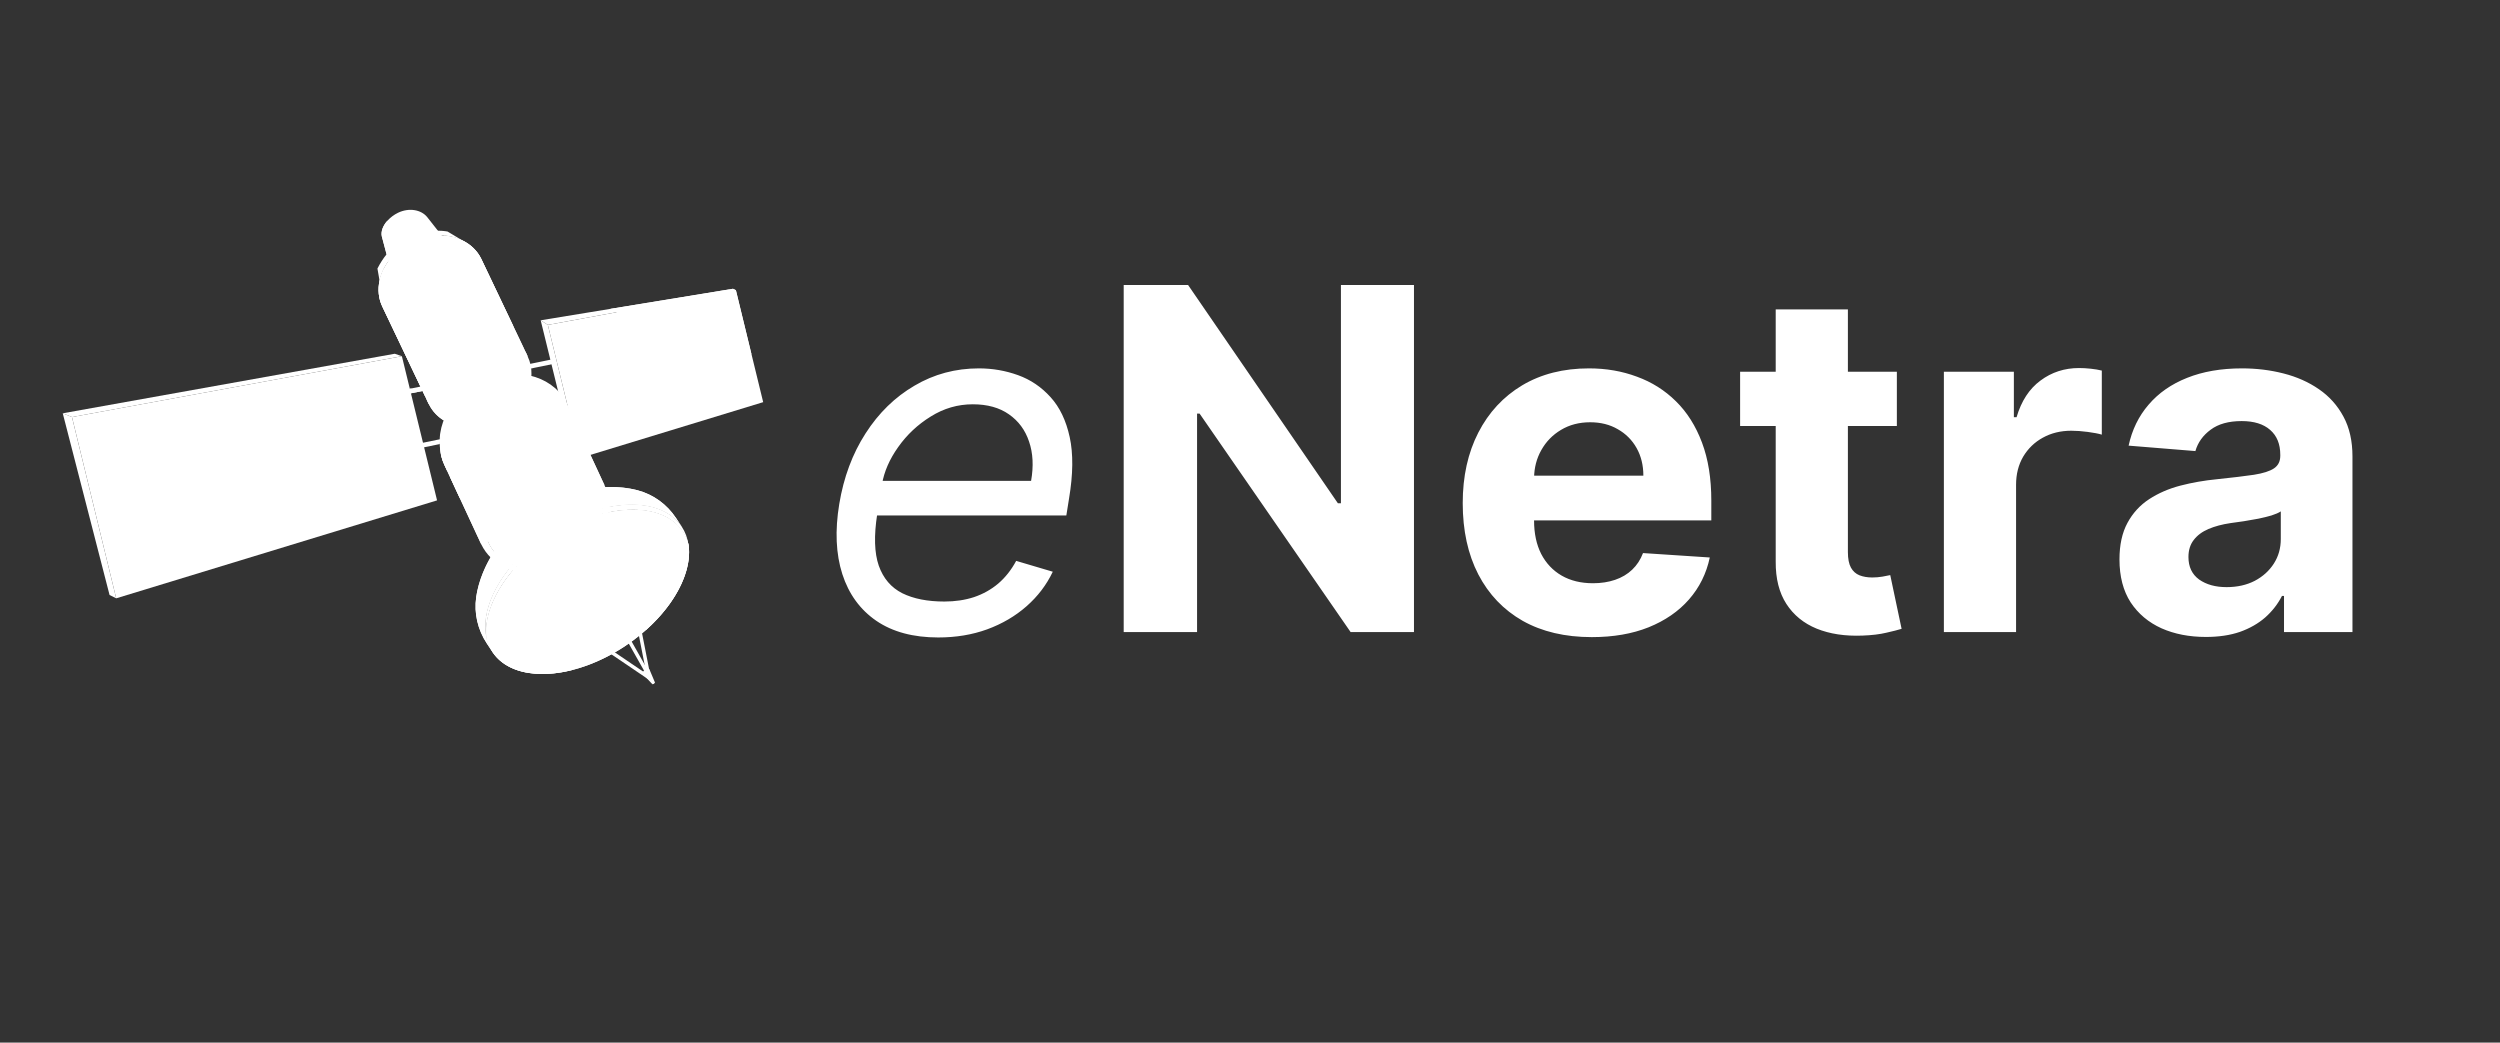 <svg width="223" height="93" viewBox="0 0 223 93" fill="none" xmlns="http://www.w3.org/2000/svg">
<rect x="0" y="0" width="223" height="93" fill="#333333" stroke="none"/>
<path d="M48.868 28.98L51.763 40.852L68.076 35.872L65.642 25.887L54.964 27.857L48.868 28.98Z" fill="white"/>
<path d="M64.234 28.226L65.703 27.921C65.771 27.907 65.811 27.843 65.796 27.777L65.449 26.355C65.432 26.288 65.364 26.245 65.297 26.256L63.821 26.535C63.751 26.548 63.708 26.613 63.725 26.679L64.079 28.132C64.096 28.201 64.166 28.243 64.234 28.229L64.234 28.226Z" fill="white"/>
<path d="M62.139 28.66L63.678 28.341C63.748 28.325 63.791 28.26 63.775 28.192L63.42 26.736C63.403 26.667 63.333 26.625 63.263 26.639L61.719 26.928C61.647 26.943 61.601 27.01 61.617 27.078L61.98 28.564C61.996 28.633 62.069 28.675 62.141 28.661L62.139 28.66Z" fill="white"/>
<path d="M59.944 29.114L61.556 28.78C61.628 28.765 61.675 28.696 61.659 28.628L61.295 27.137C61.279 27.068 61.205 27.022 61.132 27.037L59.514 27.341C59.438 27.355 59.39 27.423 59.407 27.494L59.778 29.016C59.795 29.087 59.87 29.131 59.946 29.115L59.944 29.114Z" fill="white"/>
<path d="M57.642 29.593L59.332 29.244C59.408 29.228 59.457 29.157 59.44 29.086L59.066 27.559C59.049 27.487 58.971 27.443 58.896 27.457L57.2 27.776C57.119 27.791 57.069 27.861 57.087 27.935L57.467 29.492C57.484 29.564 57.564 29.609 57.642 29.593Z" fill="white"/>
<path d="M55.225 30.093L56.999 29.725C57.08 29.709 57.131 29.636 57.113 29.564L56.732 28.002C56.714 27.93 56.636 27.883 56.552 27.899L54.77 28.233C54.687 28.25 54.631 28.323 54.65 28.397L55.039 29.995C55.056 30.069 55.14 30.116 55.224 30.097L55.225 30.093Z" fill="white"/>
<path d="M52.092 28.878L52.158 29.149L52.492 30.515C52.511 30.591 52.597 30.637 52.684 30.619L53.757 30.396L54.549 30.233C54.633 30.215 54.687 30.141 54.67 30.067L54.281 28.464C54.261 28.39 54.177 28.343 54.094 28.359L52.22 28.712C52.131 28.728 52.075 28.804 52.094 28.878L52.092 28.878Z" fill="white"/>
<path d="M49.398 29.389L49.808 31.069C49.826 31.146 49.918 31.193 50.009 31.174L51.972 30.768C52.062 30.749 52.118 30.673 52.1 30.596L51.7 28.952C51.681 28.875 51.593 28.827 51.504 28.846L49.531 29.216C49.439 29.235 49.377 29.311 49.396 29.388L49.398 29.389Z" fill="white"/>
<path d="M64.718 30.214L66.18 29.878C66.245 29.863 66.288 29.798 66.271 29.732L65.924 28.309C65.907 28.242 65.842 28.2 65.774 28.214L64.307 28.523C64.237 28.536 64.196 28.604 64.21 28.67L64.564 30.122C64.581 30.191 64.649 30.232 64.72 30.217L64.718 30.214Z" fill="white"/>
<path d="M62.634 30.694L64.164 30.342C64.235 30.326 64.276 30.258 64.26 30.189L63.905 28.734C63.888 28.665 63.818 28.623 63.747 28.639L62.212 28.964C62.139 28.978 62.094 29.048 62.111 29.117L62.473 30.602C62.489 30.671 62.562 30.714 62.633 30.696L62.634 30.694Z" fill="white"/>
<path d="M60.452 31.197L62.053 30.828C62.127 30.811 62.171 30.741 62.155 30.672L61.792 29.181C61.776 29.113 61.703 29.07 61.628 29.084L60.019 29.424C59.943 29.44 59.896 29.511 59.912 29.579L60.282 31.101C60.3 31.172 60.376 31.214 60.45 31.197L60.452 31.197Z" fill="white"/>
<path d="M58.163 31.727L59.843 31.339C59.92 31.32 59.967 31.249 59.95 31.178L59.576 29.651C59.559 29.579 59.484 29.535 59.405 29.551L57.716 29.907C57.637 29.925 57.584 29.997 57.604 30.069L57.984 31.627C58.002 31.698 58.082 31.743 58.161 31.724L58.163 31.727Z" fill="white"/>
<path d="M55.184 30.585L55.406 31.495L55.575 32.184C55.594 32.258 55.677 32.302 55.759 32.283L56.465 32.121L57.524 31.875C57.606 31.856 57.654 31.782 57.639 31.712L57.255 30.148C57.239 30.075 57.159 30.029 57.077 30.049L55.304 30.421C55.22 30.44 55.166 30.514 55.186 30.588L55.184 30.585Z" fill="white"/>
<path d="M52.639 31.123L53.038 32.762C53.057 32.839 53.144 32.884 53.231 32.864L55.086 32.435C55.17 32.417 55.225 32.34 55.205 32.266L54.947 31.208L54.813 30.664C54.796 30.59 54.712 30.544 54.628 30.562L52.762 30.955C52.675 30.975 52.619 31.051 52.635 31.127L52.639 31.123Z" fill="white"/>
<path d="M49.959 31.694L50.369 33.374C50.387 33.451 50.479 33.498 50.571 33.478L52.524 33.027C52.611 33.007 52.67 32.927 52.65 32.853L52.248 31.207C52.23 31.131 52.143 31.085 52.053 31.104L50.09 31.519C49.998 31.537 49.938 31.616 49.956 31.695L49.959 31.694Z" fill="white"/>
<path d="M65.204 32.202L66.657 31.833C66.723 31.816 66.764 31.75 66.747 31.683L66.4 30.261C66.383 30.195 66.317 30.154 66.251 30.169L64.793 30.511C64.724 30.527 64.681 30.595 64.698 30.661L65.052 32.114C65.068 32.182 65.137 32.221 65.206 32.205L65.204 32.202Z" fill="white"/>
<path d="M63.132 32.729L64.653 32.343C64.722 32.325 64.766 32.257 64.75 32.189L64.394 30.733C64.378 30.665 64.307 30.622 64.238 30.641L62.711 30.999C62.64 31.017 62.593 31.086 62.611 31.155L62.974 32.641C62.99 32.709 63.064 32.75 63.135 32.732L63.132 32.729Z" fill="white"/>
<path d="M60.96 33.281L62.553 32.876C62.625 32.858 62.67 32.786 62.654 32.718L62.291 31.226C62.274 31.158 62.202 31.115 62.128 31.132L60.527 31.507C60.45 31.526 60.403 31.597 60.422 31.666L60.792 33.187C60.81 33.259 60.883 33.299 60.96 33.281Z" fill="white"/>
<path d="M58.129 32.206L58.346 33.1L58.509 33.764C58.526 33.837 58.605 33.877 58.684 33.857L60.355 33.431C60.431 33.41 60.478 33.339 60.46 33.267L60.089 31.741C60.072 31.669 59.996 31.628 59.92 31.644L58.24 32.037C58.161 32.057 58.11 32.13 58.128 32.201L58.129 32.206Z" fill="white"/>
<path d="M55.718 32.773L56.109 34.372C56.126 34.446 56.209 34.489 56.291 34.468L58.048 34.022C58.127 34.002 58.176 33.926 58.159 33.852L57.778 32.29C57.761 32.216 57.681 32.173 57.601 32.193L55.839 32.607C55.757 32.626 55.703 32.703 55.72 32.776L55.718 32.773Z" fill="white"/>
<path d="M53.187 33.371L53.587 35.01C53.605 35.087 53.691 35.129 53.778 35.107L55.626 34.637C55.708 34.616 55.762 34.54 55.743 34.465L55.352 32.861C55.332 32.787 55.25 32.743 55.168 32.762L53.313 33.197C53.226 33.216 53.168 33.297 53.187 33.371Z" fill="white"/>
<path d="M50.522 34L50.932 35.68C50.95 35.759 51.04 35.803 51.134 35.778L53.077 35.284C53.165 35.262 53.223 35.182 53.205 35.105L52.802 33.46C52.784 33.383 52.697 33.338 52.609 33.36L50.657 33.816C50.563 33.839 50.505 33.919 50.523 33.998L50.522 34Z" fill="white"/>
<path d="M65.688 34.189L67.132 33.787C67.199 33.77 67.238 33.701 67.223 33.636L66.876 32.213C66.859 32.147 66.793 32.106 66.727 32.123L65.274 32.497C65.205 32.516 65.164 32.584 65.181 32.65L65.535 34.103C65.551 34.172 65.62 34.211 65.687 34.191L65.688 34.189Z" fill="white"/>
<path d="M63.627 34.763L65.141 34.342C65.21 34.323 65.252 34.253 65.236 34.184L64.88 32.728C64.864 32.66 64.795 32.621 64.725 32.639L63.207 33.031C63.136 33.048 63.09 33.121 63.107 33.189L63.469 34.675C63.485 34.743 63.557 34.783 63.629 34.763L63.627 34.763Z" fill="white"/>
<path d="M60.929 33.752L61.061 34.287L61.302 35.272C61.32 35.343 61.394 35.382 61.468 35.362L62.908 34.961L63.054 34.922C63.127 34.902 63.172 34.83 63.153 34.761L62.79 33.269C62.774 33.201 62.7 33.16 62.629 33.178L61.036 33.588C60.961 33.608 60.913 33.681 60.931 33.752L60.929 33.752Z" fill="white"/>
<path d="M58.648 34.342L59.029 35.899C59.047 35.97 59.125 36.013 59.203 35.99L60.865 35.526C60.94 35.504 60.988 35.431 60.97 35.359L60.67 34.128L60.599 33.835C60.583 33.764 60.505 33.722 60.431 33.741L60.004 33.851L58.76 34.172C58.681 34.192 58.632 34.268 58.649 34.339L58.648 34.342Z" fill="white"/>
<path d="M56.254 34.964L56.643 36.562C56.662 36.637 56.743 36.678 56.824 36.653L58.569 36.168C58.649 36.145 58.698 36.07 58.681 35.998L58.3 34.434C58.283 34.362 58.205 34.32 58.125 34.34L56.372 34.792C56.289 34.813 56.237 34.891 56.254 34.964Z" fill="white"/>
<path d="M53.736 35.617L54.136 37.256C54.154 37.333 54.24 37.375 54.326 37.35L56.162 36.841C56.245 36.818 56.298 36.738 56.281 36.664L55.892 35.061C55.872 34.987 55.79 34.943 55.706 34.967L53.862 35.443C53.776 35.465 53.718 35.545 53.738 35.62L53.736 35.617Z" fill="white"/>
<path d="M51.084 36.303L51.494 37.983C51.512 38.062 51.602 38.104 51.694 38.078L53.628 37.541C53.716 37.516 53.772 37.435 53.754 37.359L53.351 35.714C53.333 35.637 53.247 35.594 53.157 35.616L51.217 36.116C51.124 36.139 51.067 36.222 51.085 36.301L51.084 36.303Z" fill="white"/>
<path d="M65.666 34.641L65.971 35.888L66.02 36.093C66.037 36.16 66.106 36.199 66.172 36.176L66.592 36.05L67.61 35.742C67.675 35.722 67.716 35.654 67.7 35.585L67.351 34.162C67.336 34.096 67.269 34.058 67.203 34.075L65.759 34.482C65.69 34.501 65.647 34.571 65.664 34.64L65.666 34.641Z" fill="white"/>
<path d="M63.598 35.191C63.598 35.191 63.6 35.215 63.601 35.225L63.963 36.711C63.98 36.779 64.052 36.817 64.124 36.797L65.629 36.344C65.697 36.322 65.739 36.251 65.723 36.183L65.629 35.797L65.367 34.727C65.351 34.659 65.282 34.62 65.212 34.64L63.702 35.065C63.641 35.081 63.602 35.135 63.6 35.192L63.598 35.191Z" fill="white"/>
<path d="M61.439 35.836L61.809 37.357C61.827 37.429 61.901 37.467 61.976 37.446L63.552 36.969C63.625 36.947 63.668 36.874 63.652 36.806L63.289 35.315C63.273 35.246 63.201 35.206 63.129 35.226L61.546 35.673C61.471 35.694 61.425 35.768 61.441 35.837L61.439 35.836Z" fill="white"/>
<path d="M59.17 36.48L59.55 38.037C59.568 38.109 59.645 38.148 59.723 38.125L61.377 37.626C61.452 37.604 61.499 37.528 61.481 37.456L61.11 35.93C61.092 35.858 61.016 35.819 60.943 35.841L59.282 36.309C59.204 36.331 59.153 36.406 59.173 36.478L59.17 36.48Z" fill="white"/>
<path d="M56.788 37.152L57.177 38.75C57.196 38.825 57.277 38.866 57.358 38.841L59.094 38.317C59.173 38.292 59.223 38.214 59.205 38.143L58.824 36.58C58.806 36.509 58.728 36.467 58.648 36.489L56.904 36.979C56.82 37.003 56.767 37.082 56.787 37.157L56.788 37.152Z" fill="white"/>
<path d="M54.283 37.862L54.682 39.501C54.701 39.578 54.785 39.617 54.871 39.592L56.696 39.042C56.781 39.016 56.831 38.936 56.814 38.862L56.423 37.258C56.406 37.185 56.322 37.143 56.239 37.167L54.405 37.684C54.319 37.709 54.263 37.79 54.282 37.867L54.283 37.862Z" fill="white"/>
<path d="M51.647 38.609L52.057 40.289C52.076 40.366 52.166 40.408 52.256 40.381L54.177 39.799C54.264 39.772 54.321 39.689 54.302 39.614L53.9 37.969C53.881 37.892 53.795 37.852 53.707 37.874L51.776 38.418C51.685 38.444 51.626 38.526 51.644 38.605L51.647 38.609Z" fill="white"/>
<path d="M49.531 29.214L51.504 28.843C51.593 28.827 51.681 28.875 51.701 28.95L52.101 30.594C52.119 30.671 52.063 30.746 51.973 30.765L50.01 31.172C49.919 31.191 49.827 31.144 49.809 31.067L49.399 29.386C49.38 29.31 49.44 29.23 49.533 29.215L49.531 29.214ZM50.093 31.517L52.056 31.103C52.146 31.084 52.233 31.129 52.251 31.206L52.653 32.851C52.672 32.928 52.614 33.006 52.527 33.026L50.574 33.476C50.482 33.497 50.392 33.45 50.372 33.373L49.962 31.692C49.943 31.616 50.004 31.536 50.096 31.516L50.093 31.517ZM53.76 30.397L52.686 30.62C52.6 30.638 52.513 30.592 52.494 30.516L52.16 29.15C52.629 29.547 53.16 29.965 53.762 30.398L53.76 30.397ZM50.656 33.818L52.608 33.362C52.696 33.34 52.783 33.386 52.802 33.462L53.204 35.108C53.222 35.184 53.166 35.265 53.076 35.286L51.133 35.781C51.042 35.804 50.95 35.759 50.931 35.683L50.521 34.002C50.504 33.923 50.562 33.843 50.655 33.82L50.656 33.818ZM52.766 30.954L54.138 30.665C54.397 30.843 54.667 31.025 54.95 31.206L55.208 32.264C55.228 32.339 55.173 32.415 55.089 32.434L53.234 32.863C53.147 32.883 53.06 32.837 53.041 32.761L52.642 31.121C52.623 31.047 52.68 30.969 52.769 30.95L52.766 30.954ZM51.218 36.121L53.158 35.621C53.246 35.599 53.334 35.642 53.352 35.719L53.754 37.364C53.773 37.441 53.717 37.522 53.628 37.546L51.695 38.084C51.603 38.109 51.512 38.068 51.495 37.989L51.085 36.308C51.067 36.229 51.126 36.147 51.217 36.123L51.218 36.121ZM53.313 33.197L55.168 32.762C55.25 32.743 55.335 32.785 55.352 32.861L55.743 34.465C55.76 34.539 55.708 34.616 55.626 34.637L53.778 35.107C53.693 35.13 53.606 35.085 53.587 35.01L53.187 33.371C53.168 33.297 53.224 33.216 53.313 33.197ZM51.778 38.421L53.708 37.877C53.797 37.853 53.883 37.895 53.901 37.972L54.303 39.617C54.322 39.694 54.267 39.778 54.179 39.802L52.258 40.384C52.168 40.411 52.077 40.369 52.059 40.292L51.649 38.612C51.63 38.535 51.688 38.45 51.782 38.425L51.778 38.421ZM53.859 35.439L55.703 34.963C55.785 34.941 55.869 34.983 55.888 35.057L56.277 36.661C56.297 36.735 56.244 36.815 56.158 36.837L54.322 37.346C54.236 37.371 54.15 37.329 54.132 37.252L53.733 35.613C53.713 35.539 53.769 35.458 53.857 35.436L53.859 35.439ZM56.464 32.117L55.757 32.28C55.675 32.299 55.593 32.255 55.574 32.181L55.405 31.492C55.741 31.7 56.095 31.909 56.462 32.117L56.464 32.117ZM55.837 32.604L56.895 32.356C57.226 32.536 57.567 32.715 57.924 32.895L58.157 33.852C58.175 33.923 58.126 33.999 58.045 34.021L56.289 34.467C56.207 34.489 56.124 34.445 56.107 34.371L55.716 32.773C55.699 32.699 55.75 32.624 55.835 32.603L55.837 32.604ZM54.407 37.679L56.24 37.162C56.324 37.139 56.405 37.179 56.424 37.254L56.816 38.858C56.835 38.932 56.782 39.014 56.698 39.037L54.873 39.588C54.789 39.614 54.703 39.574 54.684 39.497L54.285 37.858C54.266 37.781 54.322 37.7 54.409 37.675L54.407 37.679ZM56.372 34.792L58.125 34.34C58.205 34.32 58.283 34.36 58.3 34.434L58.681 35.998C58.697 36.072 58.648 36.148 58.569 36.168L56.824 36.653C56.742 36.675 56.66 36.634 56.643 36.562L56.254 34.964C56.235 34.89 56.287 34.813 56.372 34.792ZM56.904 36.977L58.648 36.486C58.727 36.464 58.806 36.504 58.825 36.578L59.206 38.141C59.223 38.214 59.174 38.29 59.095 38.315L57.359 38.839C57.278 38.863 57.197 38.822 57.178 38.748L56.789 37.15C56.77 37.076 56.822 36.996 56.906 36.973L56.904 36.977ZM59.523 33.646L58.684 33.86C58.604 33.88 58.526 33.837 58.508 33.766L58.346 33.102C58.723 33.286 59.116 33.468 59.523 33.646ZM58.759 34.175L60.003 33.853C60.221 33.947 60.442 34.039 60.669 34.13L60.97 35.361C60.987 35.433 60.939 35.506 60.864 35.528L59.202 35.992C59.125 36.013 59.046 35.973 59.028 35.901L58.648 34.344C58.63 34.272 58.679 34.197 58.759 34.177L58.759 34.175ZM59.28 36.308L60.941 35.84C61.016 35.819 61.092 35.861 61.108 35.929L61.479 37.456C61.497 37.527 61.451 37.601 61.375 37.625L59.721 38.124C59.642 38.147 59.566 38.108 59.548 38.037L59.168 36.479C59.15 36.408 59.2 36.33 59.277 36.309L59.28 36.308ZM62.908 34.961L61.468 35.362C61.393 35.384 61.32 35.343 61.302 35.272L61.061 34.287C61.65 34.517 62.264 34.744 62.908 34.961ZM61.544 35.672L63.127 35.225C63.199 35.205 63.27 35.245 63.287 35.314L63.65 36.805C63.666 36.873 63.622 36.948 63.55 36.968L61.974 37.445C61.901 37.467 61.825 37.428 61.807 37.357L61.437 35.835C61.419 35.764 61.467 35.69 61.541 35.671L61.544 35.672ZM65.627 35.796L65.721 36.182C65.737 36.251 65.695 36.321 65.627 36.343L64.122 36.796C64.051 36.819 63.98 36.779 63.961 36.71L63.599 35.224C63.599 35.224 63.594 35.203 63.595 35.191C64.245 35.4 64.919 35.602 65.625 35.795L65.627 35.796ZM66.592 36.05L66.172 36.176C66.104 36.198 66.035 36.159 66.02 36.093L65.971 35.888C66.176 35.942 66.382 35.996 66.592 36.05Z" fill="white"/>
<path d="M48.228 28.569L48.868 28.98L54.964 27.857L65.642 25.887L65.383 25.759L54.465 27.547L48.228 28.569Z" fill="white"/>
<path d="M51.763 40.852L51.159 40.506L48.228 28.569L48.868 28.98L51.763 40.852Z" fill="white"/>
<path d="M34.057 21.086C34.057 21.086 34.06 21.094 34.061 21.097L34.998 24.635L40.146 21.956L38.11 19.37C37.565 18.694 36.483 18.51 35.51 18.976C35.145 19.152 34.812 19.402 34.557 19.69C34.172 20.117 33.96 20.631 34.057 21.086Z" fill="white"/>
<path d="M36.741 21.547C35.269 22.258 34.554 23.828 35.144 25.049C35.736 26.274 37.407 26.689 38.88 25.976C40.352 25.265 41.067 23.695 40.477 22.474C39.887 21.252 38.214 20.834 36.741 21.547Z" fill="white"/>
<path d="M36.421 26.215C36.502 26.243 36.584 26.266 36.669 26.288C37.387 26.466 38.18 26.371 38.904 26.024C40.4 25.301 41.127 23.698 40.525 22.452C40.232 21.846 39.675 21.414 38.953 21.235C38.234 21.057 37.441 21.152 36.718 21.499C35.994 21.849 35.427 22.411 35.122 23.085C34.813 23.76 34.805 24.467 35.098 25.074C35.356 25.608 35.821 26.008 36.423 26.218L36.421 26.215ZM39.164 21.406C39.739 21.606 40.183 21.987 40.429 22.497C41.006 23.691 40.301 25.232 38.856 25.93C38.156 26.267 37.386 26.36 36.694 26.189C36.004 26.016 35.47 25.605 35.192 25.028C34.913 24.452 34.92 23.777 35.216 23.13C35.513 22.481 36.062 21.935 36.764 21.598C37.464 21.26 38.233 21.167 38.926 21.338C39.007 21.359 39.087 21.382 39.165 21.409L39.164 21.406Z" fill="white"/>
<path d="M33.858 25.027C33.687 25.818 33.756 26.628 34.112 27.364L38.248 36.043L47.068 31.782L42.934 23.104C42.578 22.368 41.99 21.812 41.264 21.453C41.001 21.324 40.718 21.221 40.423 21.145C40.161 21.079 39.888 21.034 39.607 21.011C38.689 20.939 37.697 21.116 36.756 21.57C36.12 21.878 35.571 22.278 35.123 22.744C34.753 23.127 34.453 23.549 34.23 23.996C34.063 24.331 33.937 24.676 33.861 25.026L33.858 25.027Z" fill="white"/>
<path d="M38.248 36.043C38.691 36.96 39.501 37.601 40.479 37.919C41.661 38.306 43.094 38.218 44.426 37.577C46.861 36.401 48.043 33.808 47.065 31.784C46.09 29.761 43.321 29.074 40.887 30.25C39.804 30.773 38.966 31.579 38.458 32.491C37.827 33.626 37.705 34.923 38.246 36.042L38.248 36.043Z" fill="white"/>
<path d="M37.788 34.325C37.789 34.726 37.855 35.128 37.991 35.499L37.994 35.505C38.042 35.642 38.103 35.776 38.171 35.903C38.196 35.949 38.222 35.996 38.248 36.043C38.232 35.997 38.215 35.951 38.201 35.903C38.037 35.389 37.983 34.854 38.045 34.336C38.082 33.993 38.168 33.662 38.287 33.342C38.364 33.133 38.458 32.93 38.565 32.737C38.673 32.543 38.796 32.355 38.928 32.178C39.177 31.846 39.466 31.543 39.784 31.277C40.154 30.963 40.566 30.697 41.001 30.485C41.988 30.014 43.107 29.804 44.193 29.962C44.222 29.967 44.25 29.972 44.279 29.975C44.49 30.011 44.696 30.06 44.902 30.124C45.237 30.228 45.558 30.373 45.856 30.562C46.341 30.861 46.755 31.279 47.063 31.783C47.002 31.614 46.923 31.451 46.831 31.298C46.62 30.939 46.335 30.619 46.001 30.354C45.595 30.035 45.124 29.797 44.624 29.648C44.536 29.62 44.446 29.596 44.355 29.577C43.157 29.293 41.873 29.487 40.768 30.015C40.324 30.232 39.905 30.505 39.527 30.827C38.969 31.305 38.505 31.888 38.193 32.554C38.172 32.597 38.153 32.638 38.135 32.682C37.91 33.2 37.781 33.763 37.781 34.325L37.788 34.325Z" fill="white"/>
<path d="M39.721 33.681C39.689 33.801 39.668 33.921 39.653 34.041C39.651 34.048 39.651 34.056 39.651 34.061C39.636 34.199 39.634 34.333 39.644 34.47C39.657 34.655 39.696 34.839 39.757 35.018C39.785 35.103 39.817 35.182 39.857 35.264L40.234 36.03L40.304 36.17L42.969 41.569L48.574 38.862L45.852 33.343L45.793 33.224L45.787 33.212L45.776 33.193L45.594 32.824L45.583 32.805L45.461 32.557C45.42 32.472 45.374 32.388 45.321 32.312C45.151 32.05 44.928 31.834 44.667 31.663C44.335 31.442 43.942 31.302 43.518 31.245C43.401 31.229 43.281 31.22 43.159 31.217C42.865 31.21 42.56 31.244 42.255 31.321C42.153 31.346 42.052 31.376 41.95 31.41C41.811 31.457 41.671 31.514 41.532 31.581C41.405 31.642 41.285 31.708 41.171 31.781C41.079 31.837 40.993 31.897 40.908 31.96C40.657 32.149 40.438 32.366 40.259 32.599C40.182 32.696 40.115 32.795 40.052 32.896C39.9 33.147 39.788 33.409 39.72 33.678L39.721 33.681Z" fill="white"/>
<path d="M38.287 33.342C38.165 33.661 38.082 33.993 38.045 34.336C37.978 34.903 38.048 35.486 38.251 36.041C38.548 36.657 39.01 37.146 39.575 37.498C39.76 37.031 40.007 36.583 40.304 36.175C40.304 36.175 40.304 36.175 40.305 36.173L40.236 36.033L39.858 35.267C39.819 35.185 39.785 35.103 39.758 35.021C39.697 34.844 39.661 34.659 39.646 34.473C39.636 34.336 39.638 34.202 39.653 34.064C39.655 34.057 39.653 34.049 39.655 34.044C39.696 33.653 39.835 33.262 40.053 32.901C40.116 32.8 40.183 32.701 40.259 32.605C40.439 32.371 40.66 32.155 40.909 31.966C40.993 31.902 41.079 31.844 41.172 31.786C41.285 31.713 41.406 31.647 41.533 31.586C41.668 31.52 41.809 31.462 41.951 31.416C41.951 31.416 40.786 31.346 39.524 31.879C39.121 32.05 38.78 32.35 38.567 32.732C38.567 32.732 38.565 32.737 38.565 32.739C38.457 32.932 38.364 33.135 38.286 33.344L38.287 33.342Z" fill="white"/>
<path d="M44.645 37.891C43.098 38.639 42.348 40.286 42.968 41.571C43.589 42.856 45.346 43.293 46.893 42.546C48.441 41.798 49.191 40.151 48.57 38.866C47.949 37.581 46.193 37.144 44.645 37.891Z" fill="white"/>
<path d="M44.311 42.794C44.396 42.824 44.482 42.849 44.57 42.872C45.322 43.059 46.157 42.961 46.914 42.593C47.672 42.225 48.269 41.636 48.59 40.93C48.913 40.219 48.923 39.48 48.615 38.844C48.308 38.207 47.721 37.754 46.966 37.566C46.213 37.379 45.379 37.477 44.621 37.845C43.861 38.212 43.266 38.803 42.945 39.509C42.622 40.219 42.613 40.958 42.92 41.595C43.191 42.156 43.68 42.574 44.311 42.794ZM47.191 37.74C47.777 37.945 48.258 38.336 48.525 38.888C48.818 39.494 48.808 40.205 48.498 40.885C48.187 41.569 47.608 42.143 46.872 42.498C46.136 42.854 45.327 42.95 44.598 42.769C43.871 42.588 43.31 42.154 43.017 41.548C42.724 40.942 42.733 40.232 43.043 39.55C43.355 38.866 43.933 38.293 44.669 37.937C45.523 37.525 46.442 37.479 47.191 37.74Z" fill="white"/>
<path d="M39.258 39.177C39.252 39.23 39.248 39.284 39.244 39.337C39.238 39.428 39.234 39.517 39.236 39.608C39.233 40.262 39.37 40.912 39.661 41.517L39.874 41.978L39.92 42.077L41.048 44.504L42.869 48.428C42.886 48.466 42.904 48.505 42.924 48.542L53.919 43.274L51.09 37.178L50.907 36.788L50.642 36.211C49.845 34.561 48.094 33.625 46.128 33.587C45.092 33.567 43.995 33.797 42.95 34.3C41.96 34.778 41.139 35.442 40.523 36.209C39.802 37.104 39.36 38.136 39.259 39.172L39.258 39.177Z" fill="white"/>
<path d="M39.235 39.61C39.3 38.961 39.473 38.336 39.746 37.761C39.768 37.721 39.788 37.678 39.809 37.638C39.859 37.538 39.907 37.436 39.968 37.342L40.087 37.138L40.218 36.94C40.239 36.907 40.261 36.875 40.284 36.845C40.349 36.752 40.42 36.664 40.486 36.574C40.488 36.57 40.488 36.568 40.492 36.564C40.492 36.564 40.494 36.56 40.495 36.557C40.562 36.471 40.634 36.388 40.705 36.307C40.735 36.27 40.768 36.234 40.801 36.197C40.974 36.01 41.159 35.831 41.353 35.663C41.434 35.59 41.516 35.521 41.601 35.456C41.828 35.271 42.065 35.103 42.314 34.949C42.404 34.893 42.493 34.838 42.586 34.788C42.836 34.647 43.094 34.519 43.359 34.407C43.456 34.366 43.552 34.327 43.65 34.291C43.746 34.254 43.843 34.22 43.939 34.188C44.117 34.13 44.299 34.078 44.482 34.034C44.587 34.008 44.69 33.986 44.797 33.966C45.093 33.908 45.392 33.87 45.694 33.852C45.808 33.844 45.922 33.839 46.036 33.838C46.076 33.837 46.116 33.838 46.156 33.837C46.196 33.839 46.239 33.839 46.278 33.84C46.738 33.852 47.193 33.913 47.641 34.026C48.247 34.187 48.831 34.441 49.344 34.811C49.862 35.174 50.301 35.656 50.637 36.217C50.407 35.605 50.004 35.053 49.504 34.611C49 34.172 48.398 33.841 47.757 33.635C47.175 33.448 46.568 33.354 45.958 33.349C45.907 33.349 45.855 33.349 45.807 33.349C45.694 33.35 45.579 33.355 45.466 33.364C45.165 33.384 44.865 33.425 44.571 33.485C44.517 33.494 44.463 33.506 44.408 33.519C44.365 33.529 44.318 33.54 44.275 33.55C44.269 33.551 44.261 33.553 44.256 33.554C44.094 33.593 43.935 33.64 43.779 33.691C43.66 33.73 43.543 33.77 43.43 33.815C43.332 33.851 43.235 33.89 43.14 33.935C42.877 34.049 42.618 34.179 42.372 34.324C42.28 34.378 42.191 34.432 42.103 34.492C41.854 34.651 41.618 34.824 41.397 35.013C41.315 35.082 41.232 35.154 41.151 35.228C40.925 35.438 40.711 35.662 40.518 35.901C40.509 35.91 40.501 35.92 40.493 35.929C40.427 36.01 40.363 36.093 40.301 36.176C40.301 36.176 40.301 36.176 40.3 36.179C40.23 36.272 40.166 36.37 40.104 36.469C39.892 36.796 39.716 37.144 39.572 37.505C39.55 37.56 39.529 37.613 39.51 37.669C39.292 38.295 39.184 38.963 39.235 39.615L39.235 39.61Z" fill="white"/>
<path d="M43.297 43.931C43.421 43.728 43.558 43.528 43.709 43.334C44.333 42.529 45.182 41.829 46.21 41.332C47.715 40.605 49.328 40.449 50.715 40.787C52.097 41.124 53.262 41.951 53.879 43.19C53.888 43.205 53.895 43.223 53.903 43.241C55.12 45.76 53.648 48.989 50.615 50.456C48.38 51.535 45.923 51.353 44.296 50.177C43.924 49.907 43.594 49.586 43.322 49.213C43.172 49.005 43.036 48.782 42.923 48.547C42.217 47.087 42.416 45.387 43.297 43.931ZM43.601 48.442C43.684 48.614 43.778 48.777 43.885 48.932C44.144 49.311 44.467 49.637 44.838 49.904C46.288 50.952 48.477 51.107 50.467 50.148C53.173 48.841 54.486 45.958 53.401 43.71C53.378 43.662 53.352 43.613 53.327 43.564C52.898 42.765 52.208 42.166 51.374 41.797C49.983 41.182 48.19 41.207 46.534 42.007C45.807 42.358 45.182 42.822 44.676 43.358C44.45 43.596 44.25 43.847 44.073 44.109C43.168 45.454 42.934 47.068 43.6 48.444L43.601 48.442Z" fill="white"/>
<path d="M43.601 48.442C44.687 50.689 47.762 51.453 50.468 50.146C53.173 48.839 54.487 45.955 53.402 43.708C52.316 41.461 49.241 40.697 46.535 42.004C43.83 43.311 42.516 46.195 43.601 48.442Z" fill="white"/>
<path d="M40.055 32.902L41.154 35.227C41.213 35.172 41.275 35.118 41.335 35.067L40.158 32.745C40.122 32.798 40.089 32.849 40.055 32.902Z" fill="white"/>
<path d="M45.135 48.231C45.177 48.384 45.233 48.532 45.304 48.68C46.104 50.336 48.371 50.9 50.366 49.935C52.36 48.971 53.328 46.848 52.529 45.19C52.459 45.045 52.376 44.908 52.285 44.781C52.157 44.601 52.01 44.44 51.844 44.297C51.806 44.263 51.767 44.23 51.726 44.198C51.687 44.166 51.645 44.134 51.603 44.105C51.564 44.079 51.529 44.051 51.489 44.027C51.479 44.021 51.467 44.012 51.457 44.006C51.417 43.982 51.38 43.959 51.341 43.935C51.297 43.91 51.251 43.884 51.204 43.86C51.159 43.837 51.112 43.815 51.067 43.792L51.058 43.789C51.024 43.772 50.991 43.758 50.956 43.744C50.936 43.737 50.914 43.727 50.894 43.72C50.703 43.643 50.503 43.583 50.294 43.543C50.228 43.53 50.162 43.517 50.096 43.506C49.995 43.492 49.894 43.479 49.794 43.472C49.725 43.468 49.657 43.461 49.587 43.462C49.474 43.46 49.359 43.46 49.244 43.465C49.196 43.469 49.147 43.472 49.097 43.477C49.076 43.48 49.054 43.479 49.03 43.484C48.97 43.49 48.912 43.498 48.852 43.504C48.709 43.525 48.567 43.553 48.425 43.586C48.353 43.604 48.282 43.622 48.211 43.645C48.052 43.692 47.892 43.747 47.736 43.813C47.681 43.834 47.628 43.858 47.574 43.882C47.541 43.898 47.505 43.915 47.469 43.931C45.65 44.809 44.684 46.652 45.136 48.227L45.135 48.231Z" fill="white"/>
<path d="M44.871 47.778C44.871 47.778 44.882 47.805 44.888 47.817C44.914 47.871 44.943 47.924 44.972 47.977C45.013 48.049 45.056 48.119 45.105 48.186C45.115 48.202 45.123 48.215 45.135 48.229C45.115 48.159 45.098 48.091 45.085 48.021C45.086 48.019 45.087 48.017 45.087 48.017C45.075 47.97 45.068 47.925 45.06 47.877C45.041 47.752 45.031 47.623 45.027 47.497C44.996 46.116 45.927 44.677 47.468 43.933C47.504 43.917 47.538 43.899 47.573 43.884C47.618 43.864 47.662 43.845 47.707 43.825C47.716 43.821 47.725 43.816 47.733 43.814C47.891 43.749 48.051 43.694 48.21 43.647C48.282 43.627 48.352 43.606 48.424 43.588C48.567 43.553 48.709 43.527 48.851 43.507C48.911 43.5 48.97 43.49 49.029 43.486C49.05 43.483 49.073 43.481 49.096 43.479C49.146 43.474 49.195 43.471 49.243 43.468C49.359 43.46 49.474 43.46 49.586 43.464C49.656 43.466 49.724 43.47 49.793 43.474C49.896 43.482 49.995 43.494 50.095 43.509C50.161 43.519 50.228 43.53 50.293 43.545C50.499 43.587 50.701 43.647 50.893 43.722C50.913 43.729 50.936 43.737 50.955 43.746C50.991 43.758 51.025 43.775 51.057 43.791L51.066 43.795C51.114 43.816 51.159 43.837 51.203 43.862C51.25 43.886 51.295 43.909 51.34 43.938C51.38 43.959 51.417 43.982 51.456 44.008C51.467 44.012 51.479 44.021 51.489 44.03C51.528 44.053 51.566 44.079 51.602 44.107C51.644 44.137 51.687 44.166 51.725 44.2C51.767 44.232 51.805 44.265 51.844 44.299C52.01 44.442 52.156 44.606 52.284 44.784C52.375 44.911 52.458 45.047 52.528 45.192L52.113 44.333C51.415 42.888 49.601 42.276 47.825 42.78C47.566 42.853 47.309 42.951 47.052 43.075C46.534 43.326 46.082 43.657 45.714 44.036C44.683 45.102 44.306 46.563 44.873 47.781L44.871 47.778Z" fill="white"/>
<path d="M43.409 56.967C43.289 56.059 43.441 55.054 43.837 54.026C43.853 53.981 43.87 53.939 43.888 53.895C43.897 53.868 43.909 53.842 43.921 53.814C43.938 53.765 43.961 53.72 43.981 53.672C43.993 53.636 44.009 53.604 44.026 53.57C44.06 53.496 44.092 53.424 44.127 53.352C44.145 53.315 44.163 53.279 44.181 53.24C44.221 53.156 44.265 53.073 44.308 52.991C44.332 52.944 44.358 52.9 44.383 52.856C44.457 52.721 44.535 52.586 44.619 52.452C44.641 52.417 44.661 52.381 44.684 52.346C44.717 52.295 44.747 52.243 44.783 52.19C44.784 52.188 44.785 52.184 44.786 52.181C44.818 52.132 44.85 52.083 44.885 52.035C44.938 51.953 44.994 51.873 45.053 51.79C45.09 51.735 45.131 51.682 45.171 51.626C45.21 51.571 45.248 51.517 45.293 51.462C45.332 51.408 45.376 51.353 45.418 51.298C45.459 51.244 45.503 51.19 45.547 51.135C45.606 51.06 45.667 50.986 45.729 50.915C45.77 50.864 45.812 50.813 45.857 50.766C45.89 50.727 45.921 50.688 45.956 50.653C46.002 50.601 46.051 50.548 46.097 50.493C46.244 50.331 46.398 50.169 46.556 50.011C46.603 49.963 46.653 49.915 46.702 49.867C46.755 49.815 46.808 49.763 46.861 49.714C47.022 49.562 47.188 49.409 47.36 49.261C47.415 49.21 47.472 49.162 47.532 49.112C48.016 48.702 48.536 48.311 49.093 47.943C49.161 47.899 49.229 47.855 49.297 47.811C49.365 47.767 49.432 47.725 49.503 47.682C49.551 47.651 49.602 47.621 49.652 47.591C49.694 47.566 49.736 47.538 49.78 47.513C49.894 47.445 50.007 47.379 50.12 47.315C50.149 47.298 50.179 47.281 50.211 47.264C50.278 47.228 50.345 47.188 50.414 47.154C50.452 47.133 50.489 47.113 50.526 47.093C50.575 47.068 50.624 47.042 50.673 47.017C50.722 46.991 50.771 46.965 50.819 46.942C50.877 46.912 50.935 46.885 50.992 46.857C51.096 46.805 51.203 46.757 51.307 46.708C51.325 46.7 51.343 46.691 51.362 46.682C51.43 46.651 51.499 46.62 51.569 46.591C51.634 46.564 51.699 46.534 51.761 46.508C51.794 46.492 51.828 46.481 51.86 46.467C51.916 46.444 51.971 46.423 52.024 46.401C52.298 46.291 52.571 46.193 52.841 46.101C52.898 46.081 52.954 46.063 53.011 46.045C53.062 46.028 53.115 46.014 53.166 45.996C53.25 45.971 53.334 45.945 53.42 45.922C53.487 45.903 53.556 45.884 53.623 45.865C53.692 45.846 53.761 45.828 53.832 45.812C53.895 45.797 53.961 45.782 54.026 45.767C54.092 45.75 54.16 45.736 54.227 45.722C54.293 45.707 54.36 45.693 54.425 45.68C54.557 45.654 54.691 45.63 54.821 45.61C54.885 45.6 54.951 45.59 55.014 45.58C55.067 45.573 55.117 45.566 55.167 45.558C55.309 45.54 55.453 45.524 55.592 45.513C55.654 45.507 55.719 45.502 55.78 45.498C55.843 45.492 55.906 45.489 55.97 45.486C56.029 45.484 56.086 45.479 56.143 45.479C56.27 45.476 56.397 45.472 56.521 45.475C56.578 45.475 56.635 45.478 56.693 45.478C56.814 45.482 56.936 45.487 57.055 45.496C57.115 45.499 57.172 45.507 57.231 45.51C57.284 45.516 57.335 45.521 57.388 45.527C57.434 45.533 57.482 45.539 57.53 45.546C57.578 45.553 57.625 45.559 57.67 45.567C57.711 45.574 57.751 45.581 57.789 45.586C57.889 45.603 57.984 45.624 58.083 45.644C58.173 45.665 58.261 45.686 58.349 45.709C58.39 45.72 58.431 45.732 58.469 45.743C58.472 45.744 58.476 45.745 58.478 45.746C58.565 45.771 58.648 45.798 58.729 45.826C58.854 45.87 58.976 45.917 59.093 45.968C59.133 45.984 59.172 46.003 59.21 46.022C59.687 46.243 60.106 46.532 60.455 46.889C60.618 47.056 60.767 47.239 60.897 47.435C61.136 47.794 61.305 48.187 61.411 48.602C61.332 48.01 61.132 47.459 60.807 46.967C60.677 46.771 60.531 46.587 60.366 46.419C60.017 46.062 59.598 45.773 59.121 45.551C59.082 45.533 59.043 45.514 59.004 45.498C58.886 45.447 58.765 45.4 58.639 45.356C58.557 45.327 58.474 45.298 58.39 45.274C58.387 45.273 58.383 45.272 58.381 45.271C58.343 45.258 58.301 45.248 58.26 45.236C58.172 45.213 58.084 45.193 57.996 45.172C57.901 45.151 57.802 45.132 57.703 45.112C57.663 45.106 57.623 45.099 57.585 45.093C57.537 45.087 57.492 45.079 57.444 45.072C57.398 45.066 57.348 45.059 57.302 45.055C57.25 45.047 57.196 45.043 57.145 45.038C57.087 45.033 57.029 45.025 56.969 45.024C56.849 45.015 56.729 45.008 56.608 45.004C56.55 45.004 56.493 45.002 56.435 45.001C56.31 45.001 56.184 45.002 56.058 45.005C55.999 45.007 55.941 45.01 55.884 45.013C55.821 45.016 55.759 45.019 55.697 45.025C55.633 45.03 55.571 45.034 55.507 45.039C55.367 45.05 55.226 45.066 55.082 45.084C55.032 45.092 54.979 45.098 54.929 45.106C54.864 45.113 54.799 45.126 54.736 45.134C54.606 45.154 54.474 45.178 54.342 45.205C54.278 45.218 54.211 45.23 54.145 45.244C54.078 45.258 54.013 45.273 53.946 45.29C53.881 45.305 53.818 45.321 53.752 45.336C53.684 45.352 53.612 45.372 53.543 45.39C53.474 45.407 53.407 45.426 53.338 45.444C53.254 45.47 53.168 45.493 53.084 45.519C53.031 45.533 52.981 45.548 52.929 45.568C52.873 45.586 52.814 45.603 52.76 45.622C52.488 45.71 52.215 45.81 51.943 45.921C51.888 45.942 51.832 45.966 51.779 45.989C51.746 46.003 51.712 46.016 51.679 46.03C51.615 46.056 51.55 46.085 51.485 46.113C51.417 46.142 51.348 46.173 51.28 46.205C51.262 46.211 51.244 46.22 51.226 46.228C51.121 46.277 51.014 46.325 50.911 46.377C50.854 46.405 50.796 46.435 50.738 46.462C50.687 46.487 50.638 46.513 50.59 46.536C50.541 46.561 50.492 46.587 50.443 46.612C50.406 46.632 50.368 46.654 50.329 46.673C50.261 46.71 50.193 46.746 50.126 46.786C50.095 46.803 50.065 46.819 50.036 46.835C49.922 46.898 49.811 46.964 49.697 47.032C49.653 47.057 49.611 47.083 49.567 47.11C49.516 47.14 49.468 47.171 49.417 47.201C49.348 47.242 49.282 47.287 49.212 47.33C49.144 47.374 49.076 47.418 49.008 47.462C48.342 47.904 47.725 48.379 47.16 48.877C44.289 51.419 42.816 54.58 43.408 56.949L43.409 56.967Z" fill="white"/>
<path d="M43.409 56.967C43.457 57.161 43.519 57.349 43.595 57.533C43.685 57.75 43.794 57.956 43.926 58.153C45.785 60.961 51.072 60.732 55.737 57.647C59.586 55.098 61.808 51.4 61.422 48.608C61.316 48.193 61.144 47.799 60.908 47.441C60.779 47.243 60.629 47.06 60.466 46.896C60.116 46.538 59.698 46.249 59.221 46.028C59.182 46.009 59.143 45.991 59.104 45.974C58.986 45.923 58.862 45.875 58.739 45.832C58.657 45.803 58.574 45.775 58.489 45.752C58.484 45.751 58.482 45.75 58.48 45.749C58.44 45.735 58.4 45.727 58.359 45.715C58.272 45.692 58.184 45.669 58.093 45.65C57.998 45.629 57.899 45.609 57.8 45.592C57.761 45.587 57.719 45.579 57.681 45.574C57.636 45.565 57.588 45.559 57.54 45.552C57.495 45.546 57.447 45.54 57.399 45.533C57.346 45.527 57.293 45.521 57.242 45.516C57.183 45.511 57.125 45.505 57.066 45.502C56.946 45.493 56.826 45.486 56.703 45.484C56.646 45.484 56.589 45.481 56.531 45.481C56.406 45.48 56.28 45.482 56.154 45.485C56.096 45.485 56.039 45.49 55.98 45.493C55.917 45.495 55.855 45.499 55.791 45.504C55.728 45.51 55.665 45.513 55.603 45.519C55.463 45.531 55.32 45.546 55.178 45.564C55.128 45.572 55.077 45.579 55.025 45.586C54.961 45.596 54.895 45.606 54.831 45.616C54.7 45.638 54.57 45.661 54.435 45.687C54.371 45.699 54.303 45.713 54.238 45.728C54.17 45.742 54.105 45.757 54.036 45.773C53.973 45.789 53.908 45.804 53.843 45.819C53.772 45.834 53.703 45.852 53.633 45.871C53.564 45.89 53.497 45.909 53.431 45.928C53.347 45.952 53.263 45.978 53.176 46.003C53.124 46.017 53.072 46.034 53.021 46.051C52.965 46.069 52.908 46.087 52.851 46.108C52.582 46.197 52.309 46.297 52.034 46.407C51.979 46.428 51.924 46.452 51.871 46.473C51.838 46.487 51.804 46.5 51.771 46.514C51.707 46.539 51.642 46.569 51.579 46.597C51.511 46.629 51.441 46.657 51.372 46.688C51.354 46.697 51.337 46.703 51.318 46.714C51.213 46.763 51.108 46.812 51.002 46.863C50.945 46.891 50.888 46.918 50.83 46.948C50.781 46.974 50.733 46.997 50.684 47.023C50.634 47.048 50.585 47.074 50.536 47.099C50.499 47.119 50.462 47.139 50.425 47.161C50.355 47.194 50.289 47.234 50.221 47.27C50.19 47.287 50.159 47.304 50.13 47.321C50.018 47.385 49.904 47.451 49.791 47.519C49.747 47.544 49.705 47.57 49.663 47.597C49.612 47.627 49.564 47.658 49.513 47.688C49.444 47.729 49.376 47.773 49.308 47.817C49.24 47.861 49.172 47.905 49.104 47.949C45.265 50.492 43.043 54.18 43.416 56.969L43.409 56.967Z" fill="white"/>
<path d="M39.258 39.177C39.252 39.23 39.248 39.284 39.244 39.337C39.238 39.428 39.234 39.517 39.236 39.608C39.234 39.958 39.273 40.306 39.352 40.647C39.422 40.942 39.526 41.234 39.661 41.517L39.874 41.978L39.92 42.077L40.077 42.417L40.148 42.567L40.999 44.402L41.048 44.504L42.869 48.428C42.136 46.787 42.517 44.868 43.707 43.331C43.338 42.533 42.799 41.332 42.25 40.099C42.23 40.057 42.211 40.016 42.193 39.974C42.048 39.65 41.903 39.324 41.761 39.006C41.589 38.62 41.42 38.242 41.261 37.883C41.189 37.725 41.123 37.569 41.054 37.42C40.977 37.245 40.902 37.078 40.832 36.921C40.716 36.662 40.612 36.423 40.519 36.215C39.798 37.11 39.355 38.142 39.255 39.178L39.258 39.177Z" fill="white"/>
<path d="M43.409 56.967C43.457 57.161 43.519 57.349 43.595 57.533C43.685 57.75 43.794 57.956 43.926 58.153C44.702 59.324 46.073 59.968 47.748 60.092C48.782 60.172 49.928 60.055 51.123 59.744C52.053 59.501 53.013 59.143 53.967 58.666C54.562 58.371 55.155 58.029 55.736 57.644C55.996 57.471 56.252 57.292 56.497 57.109C56.883 56.82 57.251 56.521 57.6 56.212C58.329 55.565 58.965 54.879 59.5 54.178C60.943 52.29 61.653 50.282 61.423 48.604C61.317 48.188 61.146 47.795 60.909 47.437C60.78 47.239 60.631 47.056 60.467 46.891C60.118 46.533 59.699 46.245 59.222 46.023C59.184 46.005 59.145 45.986 59.105 45.97C58.988 45.919 58.864 45.871 58.741 45.828C58.658 45.799 58.575 45.77 58.49 45.748C58.486 45.746 58.484 45.746 58.481 45.745C58.441 45.731 58.401 45.722 58.361 45.71C58.273 45.687 58.186 45.664 58.095 45.645C57.999 45.624 57.901 45.605 57.801 45.588C57.763 45.582 57.72 45.575 57.682 45.569C57.637 45.561 57.59 45.554 57.542 45.548C57.496 45.542 57.448 45.535 57.4 45.529C57.347 45.523 57.294 45.517 57.243 45.511C57.185 45.506 57.127 45.501 57.067 45.498C56.948 45.489 56.827 45.482 56.705 45.479C56.647 45.479 56.59 45.477 56.533 45.477C56.408 45.476 56.282 45.477 56.155 45.481C56.097 45.481 56.041 45.486 55.982 45.488C55.918 45.491 55.857 45.495 55.792 45.5C55.73 45.506 55.666 45.509 55.604 45.514C55.465 45.526 55.321 45.541 55.179 45.56C55.129 45.567 55.079 45.575 55.026 45.581C54.963 45.592 54.897 45.601 54.833 45.612C54.702 45.634 54.571 45.656 54.437 45.682C54.372 45.695 54.305 45.709 54.239 45.724C54.172 45.738 54.106 45.752 54.038 45.769C53.975 45.784 53.91 45.799 53.844 45.814C53.773 45.83 53.704 45.848 53.635 45.867C53.566 45.885 53.499 45.904 53.432 45.924C53.349 45.947 53.264 45.973 53.178 45.998C53.125 46.012 53.074 46.03 53.023 46.047C52.966 46.065 52.91 46.083 52.853 46.103C52.583 46.192 52.31 46.293 52.036 46.403C51.981 46.424 51.925 46.447 51.872 46.469C51.84 46.483 51.805 46.496 51.773 46.509C51.709 46.535 51.643 46.565 51.581 46.593C51.512 46.624 51.442 46.652 51.373 46.684C51.355 46.692 51.338 46.699 51.319 46.71C51.266 46.734 51.215 46.759 51.16 46.785C51.109 46.81 51.058 46.834 51.003 46.861C50.946 46.888 50.889 46.916 50.831 46.946C50.782 46.971 50.733 46.995 50.684 47.02C50.635 47.046 50.586 47.072 50.537 47.097C50.5 47.117 50.463 47.136 50.425 47.158C50.356 47.192 50.29 47.231 50.222 47.268C50.191 47.285 50.16 47.302 50.131 47.319C50.019 47.383 49.905 47.449 49.791 47.517C49.747 47.542 49.706 47.567 49.664 47.595C49.613 47.625 49.565 47.656 49.514 47.686C49.444 47.727 49.377 47.771 49.309 47.815C49.24 47.859 49.172 47.903 49.104 47.947C48.55 48.316 48.027 48.706 47.543 49.116C44.677 51.539 43.097 54.58 43.416 56.969L43.409 56.967Z" fill="white"/>
<path d="M42.477 53.265C42.269 54.703 42.614 56.168 43.415 57.38L43.924 58.152C43.794 57.956 43.684 57.747 43.593 57.533C43.566 57.466 43.539 57.401 43.517 57.333C43.501 57.287 43.484 57.241 43.47 57.194C43.467 57.182 43.462 57.173 43.46 57.165C43.448 57.128 43.438 57.092 43.429 57.054C43.419 57.025 43.412 56.995 43.406 56.968C43.331 56.673 43.29 56.366 43.28 56.049C43.278 56.005 43.278 55.963 43.277 55.92C43.275 55.791 43.28 55.66 43.289 55.528C43.294 55.441 43.302 55.352 43.312 55.265C43.314 55.26 43.315 55.258 43.316 55.256C43.32 55.215 43.327 55.172 43.332 55.129C43.343 55.04 43.359 54.95 43.376 54.861C43.394 54.764 43.414 54.666 43.437 54.568C43.446 54.529 43.455 54.489 43.466 54.45C43.477 54.404 43.488 54.358 43.502 54.312C43.515 54.267 43.526 54.221 43.539 54.175C43.555 54.123 43.57 54.073 43.585 54.023C43.604 53.967 43.621 53.912 43.64 53.856C43.679 53.745 43.72 53.628 43.764 53.516C43.785 53.463 43.807 53.408 43.83 53.356C43.878 53.239 43.928 53.124 43.981 53.009C44.006 52.958 44.03 52.904 44.056 52.852C44.083 52.797 44.11 52.739 44.14 52.684C44.167 52.625 44.197 52.57 44.227 52.513C44.293 52.388 44.361 52.264 44.435 52.139C44.46 52.095 44.486 52.049 44.514 52.006C44.548 51.95 44.58 51.894 44.617 51.839C44.617 51.839 44.617 51.839 44.618 51.837C44.689 51.726 44.761 51.613 44.837 51.502C44.875 51.445 44.914 51.391 44.954 51.334C44.993 51.28 45.032 51.224 45.074 51.168C45.113 51.114 45.152 51.06 45.193 51.009C45.235 50.951 45.28 50.894 45.325 50.837C45.367 50.781 45.412 50.724 45.456 50.671C45.51 50.602 45.566 50.534 45.623 50.466C45.657 50.425 45.691 50.385 45.728 50.342C45.766 50.298 45.805 50.251 45.846 50.208C46.033 49.992 46.233 49.781 46.441 49.572C46.483 49.529 46.523 49.488 46.568 49.446C46.593 49.422 46.618 49.396 46.644 49.37C46.694 49.322 46.746 49.272 46.798 49.225C46.853 49.174 46.906 49.123 46.964 49.072C46.979 49.057 46.993 49.045 47.008 49.032C47.059 48.985 47.111 48.938 47.163 48.891C47.198 48.861 47.231 48.83 47.267 48.799C47.315 48.756 47.364 48.715 47.414 48.672C47.457 48.637 47.497 48.601 47.541 48.566C47.584 48.531 47.626 48.496 47.669 48.46C47.701 48.434 47.735 48.408 47.767 48.381C47.826 48.332 47.889 48.283 47.95 48.237C47.978 48.214 48.005 48.194 48.032 48.173C48.135 48.093 48.24 48.017 48.345 47.938C48.385 47.91 48.425 47.881 48.466 47.85C48.513 47.816 48.56 47.782 48.61 47.747C48.673 47.702 48.74 47.654 48.809 47.608C48.877 47.564 48.943 47.517 49.011 47.473C49.079 47.429 49.147 47.385 49.215 47.341C49.283 47.297 49.351 47.255 49.421 47.212C49.471 47.182 49.52 47.151 49.57 47.121C49.614 47.096 49.657 47.069 49.7 47.044C49.812 46.975 49.925 46.909 50.04 46.846C50.071 46.829 50.1 46.812 50.13 46.797C50.196 46.758 50.264 46.721 50.332 46.684C50.369 46.665 50.407 46.643 50.446 46.624C50.495 46.598 50.544 46.573 50.593 46.547C50.642 46.522 50.691 46.496 50.742 46.474C50.799 46.446 50.857 46.416 50.915 46.388C51.018 46.337 51.125 46.288 51.23 46.24C51.248 46.231 51.266 46.222 51.283 46.216C51.352 46.184 51.42 46.153 51.488 46.124C51.553 46.097 51.619 46.067 51.683 46.041C51.715 46.028 51.75 46.015 51.782 46.001C51.838 45.978 51.894 45.954 51.946 45.933C52.221 45.822 52.493 45.724 52.763 45.633C52.818 45.614 52.872 45.596 52.924 45.581C52.924 45.581 52.93 45.578 52.933 45.579C52.984 45.562 53.034 45.547 53.088 45.53C53.172 45.504 53.258 45.479 53.342 45.456C53.411 45.437 53.478 45.418 53.546 45.402C53.615 45.383 53.685 45.365 53.756 45.347C53.821 45.332 53.885 45.314 53.95 45.302C54.016 45.285 54.084 45.27 54.149 45.256C54.215 45.241 54.282 45.227 54.346 45.216C54.478 45.19 54.61 45.165 54.739 45.145C54.806 45.133 54.869 45.125 54.932 45.117C54.983 45.107 55.036 45.101 55.086 45.095C55.227 45.077 55.371 45.062 55.51 45.05C55.575 45.045 55.637 45.039 55.701 45.036C55.763 45.03 55.827 45.028 55.888 45.024C55.947 45.022 56.003 45.019 56.061 45.017C56.188 45.013 56.315 45.01 56.439 45.013C56.496 45.013 56.553 45.015 56.611 45.015C56.732 45.02 56.854 45.024 56.973 45.036C57.029 45.038 57.09 45.044 57.148 45.049C57.199 45.055 57.253 45.058 57.306 45.066C57.352 45.07 57.402 45.078 57.448 45.083C57.493 45.089 57.541 45.096 57.588 45.105C57.627 45.108 57.667 45.117 57.707 45.124C57.806 45.141 57.902 45.162 58 45.183C58.088 45.204 58.178 45.225 58.263 45.247C58.304 45.259 58.346 45.271 58.384 45.282C58.389 45.284 58.391 45.284 58.393 45.285C58.48 45.31 58.563 45.337 58.643 45.367C58.768 45.411 58.891 45.456 59.008 45.509C59.047 45.526 59.086 45.544 59.124 45.563C59.602 45.784 60.022 46.074 60.37 46.431C60.532 46.598 60.679 46.779 60.811 46.978L60.302 46.206C59.501 44.994 58.287 44.107 56.882 43.735C55.23 43.299 53.207 43.332 51.173 43.927C50.938 43.996 50.704 44.072 50.467 44.155C49.53 44.488 48.598 44.946 47.711 45.532C46.737 46.176 45.89 46.929 45.172 47.743C45.101 47.824 45.033 47.903 44.968 47.983C44.947 48.006 44.929 48.029 44.911 48.053C44.876 48.096 44.841 48.139 44.808 48.183C44.542 48.514 44.298 48.853 44.076 49.197C43.208 50.535 42.666 51.952 42.474 53.272L42.477 53.265Z" fill="white"/>
<path d="M45.582 32.807L45.593 32.826L45.775 33.196L49.369 32.459C49.482 32.436 49.558 32.327 49.535 32.213C49.511 32.1 49.401 32.026 49.289 32.047L45.585 32.806L45.582 32.807Z" fill="white"/>
<path d="M33.858 25.027C33.687 25.818 33.756 26.628 34.112 27.364L37.989 35.498C37.852 35.127 37.787 34.725 37.786 34.324C37.789 33.763 37.915 33.2 38.141 32.681L37.229 30.886L38.935 29.669L37.018 26.259L35.821 26.986L34.227 23.997C34.06 24.333 33.934 24.678 33.858 25.027Z" fill="white"/>
<path d="M37.505 34.482L37.691 34.87L37.826 34.842C37.806 34.705 37.793 34.564 37.789 34.423L37.506 34.48L37.505 34.482Z" fill="white"/>
<path d="M33.858 25.027C33.687 25.818 33.756 26.628 34.112 27.364L37.146 33.727C37.315 32.855 37.806 31.461 39.234 30.271L35.12 22.743C34.751 23.126 34.451 23.549 34.227 23.995C34.06 24.331 33.935 24.676 33.858 25.025L33.858 25.027Z" fill="white"/>
<path d="M33.858 25.027C34.16 23.643 35.2 22.32 36.751 21.571C38.301 20.822 39.987 20.828 41.259 21.454L39.919 20.651C39.919 20.651 39.584 20.582 39.056 20.578C37.943 20.569 35.973 20.851 34.479 22.69C34.187 23.047 33.915 23.467 33.667 23.955C33.667 23.955 33.848 24.997 33.855 25.029L33.858 25.027Z" fill="white"/>
<path d="M44.668 31.666L45.47 33.36C45.519 33.357 45.566 33.356 45.613 33.352C45.644 33.35 45.677 33.349 45.707 33.347C45.74 33.346 45.776 33.344 45.811 33.346L45.323 32.313C45.224 32.158 45.105 32.018 44.971 31.897C44.943 31.869 44.914 31.846 44.885 31.821C44.817 31.765 44.745 31.712 44.671 31.664L44.668 31.666Z" fill="white"/>
<path d="M43.159 31.223L44.256 33.546L44.259 33.552C44.259 33.552 44.272 33.55 44.278 33.549C44.322 33.537 44.365 33.527 44.411 33.518C44.463 33.506 44.517 33.494 44.571 33.483L43.518 31.252C43.454 31.242 43.386 31.236 43.317 31.23C43.264 31.226 43.212 31.223 43.159 31.223Z" fill="white"/>
<path d="M41.953 31.416L43.143 33.933C43.195 33.912 43.246 33.889 43.299 33.867C43.343 33.848 43.389 33.831 43.433 33.814L42.258 31.325C42.195 31.34 42.131 31.358 42.066 31.381C42.03 31.391 41.991 31.402 41.955 31.417L41.953 31.416Z" fill="white"/>
<path d="M40.912 31.964L42.103 34.489C42.15 34.458 42.197 34.429 42.245 34.398C42.287 34.373 42.331 34.348 42.372 34.322L41.175 31.785C41.12 31.819 41.068 31.853 41.018 31.888C40.982 31.913 40.946 31.938 40.912 31.964Z" fill="white"/>
<path d="M40.055 32.902L41.154 35.227C41.213 35.172 41.275 35.118 41.335 35.067C41.356 35.049 41.375 35.031 41.399 35.014L40.264 32.606C40.228 32.651 40.194 32.7 40.16 32.746C40.124 32.798 40.091 32.85 40.057 32.903L40.055 32.902Z" fill="white"/>
<path d="M39.653 34.064C39.639 34.19 39.637 34.317 39.644 34.442C39.643 34.452 39.644 34.462 39.646 34.473C39.659 34.658 39.698 34.842 39.758 35.021L40.121 35.793L40.235 36.035L40.303 36.179C40.303 36.179 40.303 36.179 40.303 36.177C40.333 36.135 40.364 36.096 40.397 36.054C40.411 36.034 40.428 36.015 40.442 35.995C40.46 35.973 40.477 35.952 40.495 35.93C40.503 35.921 40.512 35.911 40.52 35.901L40.311 35.457L39.654 34.067L39.653 34.064Z" fill="white"/>
<path d="M33.303 35.556C33.317 35.631 33.372 35.69 33.439 35.713C33.472 35.725 33.509 35.728 33.549 35.721L36.413 35.134L36.656 35.084L37.693 34.873L37.828 34.845L39.648 34.474L41.18 34.16C41.298 34.136 41.368 34.015 41.331 33.899C41.331 33.899 41.33 33.894 41.329 33.891C41.306 33.827 41.257 33.78 41.197 33.759C41.161 33.747 41.12 33.742 41.081 33.752L37.793 34.427L37.51 34.483L36.681 34.653L36.342 34.724L33.471 35.313C33.358 35.334 33.281 35.445 33.304 35.559L33.303 35.556Z" fill="white"/>
<path d="M34.494 40.365C34.508 40.441 34.562 40.5 34.629 40.523C34.663 40.535 34.7 40.538 34.739 40.531L39.235 39.61C39.234 39.467 39.242 39.322 39.257 39.179L34.657 40.121C34.544 40.142 34.467 40.254 34.491 40.367L34.494 40.365Z" fill="white"/>
<path d="M6.421 37.2L10.366 53.37L38.986 44.633L36.656 35.084L35.848 31.774L6.421 37.2Z" fill="white"/>
<path d="M32.608 32.938L33.067 34.821C33.089 34.909 33.2 34.96 33.316 34.935L33.8 34.836L35.771 34.427C35.882 34.403 35.956 34.315 35.935 34.23L35.487 32.393C35.487 32.393 35.487 32.391 35.486 32.388C35.462 32.305 35.356 32.258 35.248 32.278L32.782 32.74C32.666 32.762 32.588 32.85 32.608 32.938Z" fill="white"/>
<path d="M29.775 35.668L32.379 35.128C32.497 35.104 32.574 35.013 32.552 34.925L32.09 33.033C32.068 32.945 31.956 32.894 31.838 32.915L29.221 33.407C29.096 33.432 29.012 33.523 29.036 33.612L29.51 35.55C29.531 35.64 29.651 35.692 29.772 35.667L29.775 35.668Z" fill="white"/>
<path d="M25.244 34.331L25.276 34.456L25.733 36.331C25.756 36.424 25.88 36.477 26.013 36.449L28.782 35.876C28.906 35.849 28.991 35.756 28.968 35.665L28.493 33.716C28.472 33.626 28.353 33.572 28.227 33.595L25.446 34.118C25.314 34.143 25.223 34.239 25.248 34.333L25.244 34.331Z" fill="white"/>
<path d="M21.202 35.095L21.696 37.118L21.706 37.16C21.73 37.256 21.862 37.309 22.003 37.281L24.95 36.67C25.083 36.641 25.174 36.545 25.149 36.451L24.769 34.894L24.658 34.441C24.636 34.348 24.509 34.294 24.375 34.317L21.415 34.873C21.275 34.9 21.18 34.999 21.203 35.093L21.202 35.095Z" fill="white"/>
<path d="M16.892 35.91L17.412 38.043C17.436 38.142 17.577 38.196 17.728 38.166L20.873 37.514C21.016 37.486 21.109 37.383 21.088 37.285L20.582 35.21C20.558 35.114 20.425 35.057 20.282 35.085L17.122 35.68C16.972 35.708 16.871 35.81 16.894 35.911L16.892 35.91Z" fill="white"/>
<path d="M12.283 36.782L12.823 38.99C12.847 39.093 12.998 39.149 13.158 39.117L16.521 38.42C16.675 38.388 16.777 38.281 16.752 38.182L16.228 36.038C16.204 35.939 16.061 35.882 15.909 35.909L12.529 36.544C12.368 36.574 12.257 36.683 12.284 36.785L12.283 36.782Z" fill="white"/>
<path d="M7.344 37.717L7.904 40.004C7.929 40.111 8.09 40.167 8.261 40.131L11.865 39.383C12.028 39.35 12.139 39.24 12.114 39.137L11.574 36.916C11.55 36.813 11.397 36.754 11.233 36.785L7.61 37.466C7.438 37.499 7.318 37.61 7.344 37.717Z" fill="white"/>
<path d="M33.238 35.518L33.245 35.548L33.697 37.399C33.719 37.486 33.83 37.535 33.945 37.508L36.386 36.944C36.498 36.918 36.57 36.827 36.548 36.745L36.1 34.908C36.08 34.823 35.972 34.773 35.861 34.796L33.432 35.309L33.407 35.313C33.291 35.338 33.215 35.427 33.236 35.517L33.238 35.518Z" fill="white"/>
<path d="M29.687 36.272L30.16 38.21C30.181 38.3 30.3 38.349 30.422 38.322L30.965 38.197L33.014 37.725C33.131 37.698 33.208 37.605 33.189 37.517L32.728 35.629C32.706 35.541 32.593 35.491 32.474 35.515L29.873 36.063C29.748 36.09 29.667 36.185 29.688 36.275L29.687 36.272Z" fill="white"/>
<path d="M26.679 39.187L29.432 38.551C29.557 38.522 29.639 38.425 29.618 38.335L29.143 36.386C29.122 36.295 29.002 36.244 28.877 36.27L26.11 36.854C25.98 36.881 25.89 36.98 25.914 37.071L26.403 39.073C26.425 39.166 26.551 39.217 26.681 39.188L26.679 39.187Z" fill="white"/>
<path d="M22.691 40.107L25.623 39.431C25.757 39.4 25.845 39.3 25.822 39.206L25.331 37.197C25.308 37.103 25.181 37.051 25.049 37.078L22.103 37.699C21.962 37.728 21.869 37.831 21.891 37.926L22.395 39.991C22.419 40.087 22.55 40.138 22.689 40.106L22.691 40.107Z" fill="white"/>
<path d="M17.605 38.836L17.68 39.145L18.125 40.971C18.148 41.069 18.291 41.122 18.438 41.088L21.567 40.365C21.709 40.332 21.804 40.227 21.782 40.131L21.276 38.056C21.252 37.96 21.12 37.906 20.977 37.936L19.79 38.188L17.832 38.601C17.684 38.632 17.581 38.739 17.607 38.836L17.605 38.836Z" fill="white"/>
<path d="M13.021 39.809L13.194 40.522L13.559 42.016C13.583 42.12 13.733 42.172 13.892 42.134L17.237 41.361C17.389 41.327 17.489 41.219 17.467 41.118L17.044 39.388L16.943 38.971C16.92 38.873 16.776 38.818 16.624 38.85L13.264 39.56C13.105 39.592 12.995 39.705 13.02 39.806L13.021 39.809Z" fill="white"/>
<path d="M8.109 40.854L8.185 41.163L8.666 43.142C8.692 43.249 8.851 43.302 9.023 43.264L12.61 42.437C12.771 42.398 12.88 42.286 12.856 42.182L12.316 39.962C12.292 39.858 12.141 39.803 11.977 39.839L8.374 40.597C8.204 40.633 8.083 40.749 8.112 40.854L8.109 40.854Z" fill="white"/>
<path d="M33.869 38.098L34.33 39.98C34.352 40.068 34.461 40.113 34.576 40.086L37.004 39.469C37.114 39.44 37.186 39.35 37.165 39.265L36.717 37.428C36.696 37.343 36.59 37.294 36.478 37.32L34.039 37.892C33.924 37.919 33.846 38.013 33.869 38.098Z" fill="white"/>
<path d="M30.344 38.849C30.332 38.875 30.328 38.903 30.335 38.931L30.808 40.87C30.832 40.961 30.949 41.006 31.07 40.976L33.646 40.321C33.764 40.292 33.84 40.196 33.818 40.108L33.356 38.218C33.334 38.13 33.223 38.081 33.105 38.11L30.516 38.715C30.489 38.721 30.465 38.73 30.444 38.743C30.397 38.769 30.359 38.806 30.343 38.846L30.344 38.849Z" fill="white"/>
<path d="M26.583 39.815L27.069 41.816C27.074 41.838 27.085 41.857 27.102 41.875C27.151 41.928 27.246 41.95 27.347 41.926L30.086 41.23C30.21 41.198 30.292 41.098 30.271 41.008L29.797 39.059C29.775 38.969 29.654 38.919 29.532 38.947L26.781 39.591C26.651 39.621 26.563 39.721 26.586 39.814L26.583 39.815Z" fill="white"/>
<path d="M23.382 42.931L26.297 42.189C26.43 42.155 26.518 42.053 26.495 41.96L26.004 39.95C25.982 39.857 25.856 39.806 25.723 39.837L22.792 40.523C22.652 40.555 22.558 40.66 22.582 40.756L23.087 42.821C23.111 42.917 23.242 42.965 23.38 42.931L23.382 42.931Z" fill="white"/>
<path d="M19.151 44.008L22.262 43.216C22.402 43.179 22.497 43.072 22.473 42.976L21.968 40.901C21.944 40.804 21.811 40.753 21.669 40.786L18.544 41.518C18.396 41.555 18.293 41.662 18.319 41.761L18.84 43.894C18.863 43.993 19.004 44.042 19.153 44.003L19.151 44.008Z" fill="white"/>
<path d="M14.632 45.157L17.96 44.31C18.111 44.272 18.213 44.16 18.187 44.06L17.663 41.916C17.639 41.818 17.497 41.766 17.344 41.8L14.001 42.584C13.842 42.621 13.733 42.734 13.757 42.837L14.297 45.045C14.322 45.146 14.472 45.199 14.629 45.158L14.632 45.157Z" fill="white"/>
<path d="M9.787 46.39L13.354 45.484C13.514 45.442 13.624 45.327 13.6 45.223L13.059 43.005C13.035 42.902 12.883 42.849 12.721 42.888L9.138 43.726C8.968 43.767 8.849 43.883 8.875 43.99L9.432 46.277C9.458 46.383 9.618 46.434 9.787 46.39Z" fill="white"/>
<path d="M34.5 40.679L34.957 42.562C34.979 42.65 35.09 42.693 35.203 42.662L37.619 41.992C37.727 41.962 37.801 41.867 37.78 41.782L37.332 39.945C37.311 39.86 37.205 39.813 37.094 39.842L34.666 40.468C34.553 40.499 34.475 40.592 34.497 40.68L34.5 40.679Z" fill="white"/>
<path d="M30.984 41.59L31.456 43.531C31.477 43.621 31.594 43.667 31.717 43.632L34.28 42.92C34.397 42.888 34.473 42.792 34.451 42.704L33.991 40.815C33.969 40.727 33.857 40.68 33.741 40.71L31.166 41.376C31.045 41.406 30.963 41.505 30.984 41.596L30.984 41.59Z" fill="white"/>
<path d="M27.25 42.559L27.736 44.56C27.759 44.653 27.883 44.699 28.011 44.663L30.734 43.904C30.858 43.872 30.939 43.77 30.918 43.679L30.443 41.73C30.422 41.64 30.303 41.594 30.179 41.626L27.442 42.33C27.313 42.363 27.225 42.465 27.25 42.559Z" fill="white"/>
<path d="M23.273 43.589L23.523 44.614L23.778 45.653C23.802 45.749 23.932 45.795 24.071 45.755L26.97 44.95C27.101 44.913 27.19 44.808 27.168 44.715L26.677 42.705C26.654 42.612 26.528 42.563 26.398 42.598L26.136 42.667L23.484 43.351C23.346 43.386 23.251 43.493 23.276 43.589L23.273 43.589Z" fill="white"/>
<path d="M19.034 44.689L19.554 46.825C19.575 46.907 19.677 46.953 19.797 46.942C19.817 46.939 19.841 46.937 19.863 46.93L22.958 46.07C23.097 46.031 23.192 45.923 23.169 45.825L22.663 43.749C22.639 43.653 22.508 43.605 22.367 43.641L19.258 44.444C19.111 44.483 19.01 44.593 19.033 44.692L19.034 44.689Z" fill="white"/>
<path d="M15.367 48.177L18.676 47.256C18.826 47.216 18.926 47.1 18.903 47.002L18.378 44.857C18.355 44.759 18.212 44.709 18.063 44.747L14.739 45.605C14.582 45.646 14.473 45.764 14.498 45.865L15.037 48.072C15.062 48.174 15.211 48.223 15.369 48.178L15.367 48.177Z" fill="white"/>
<path d="M10.55 49.518L14.097 48.532C14.258 48.488 14.367 48.368 14.34 48.266L13.799 46.048C13.775 45.944 13.624 45.897 13.462 45.935L9.899 46.853C9.728 46.897 9.612 47.019 9.639 47.124L10.196 49.41C10.222 49.517 10.381 49.565 10.55 49.518Z" fill="white"/>
<path d="M35.127 43.261L35.588 45.142C35.608 45.229 35.718 45.273 35.833 45.237L38.237 44.51C38.346 44.478 38.417 44.382 38.396 44.297L37.948 42.46C37.927 42.375 37.822 42.331 37.712 42.36L35.298 43.039C35.183 43.072 35.107 43.168 35.129 43.256L35.127 43.261Z" fill="white"/>
<path d="M31.634 44.25L32.107 46.191C32.128 46.281 32.246 46.325 32.366 46.289L34.915 45.519C35.03 45.484 35.105 45.385 35.085 45.298L34.624 43.409C34.602 43.321 34.492 43.277 34.376 43.309L31.816 44.03C31.695 44.063 31.614 44.165 31.636 44.253L31.634 44.25Z" fill="white"/>
<path d="M27.919 45.301L28.406 47.302C28.428 47.395 28.552 47.438 28.681 47.398L31.39 46.578C31.513 46.541 31.594 46.439 31.573 46.349L31.098 44.4C31.075 44.309 30.957 44.265 30.835 44.298L28.112 45.065C27.983 45.102 27.897 45.205 27.92 45.299L27.919 45.301Z" fill="white"/>
<path d="M23.966 46.421L24.471 48.486C24.495 48.582 24.626 48.625 24.762 48.585L27.647 47.715C27.777 47.674 27.864 47.567 27.842 47.474L27.353 45.465C27.33 45.371 27.206 45.325 27.075 45.363L24.177 46.179C24.04 46.219 23.947 46.327 23.969 46.422L23.966 46.421Z" fill="white"/>
<path d="M19.748 47.615L20.268 49.748C20.292 49.846 20.432 49.89 20.578 49.846L23.656 48.917C23.794 48.875 23.888 48.762 23.866 48.667L23.36 46.591C23.336 46.495 23.204 46.449 23.065 46.489L19.972 47.359C19.825 47.401 19.725 47.514 19.751 47.613L19.748 47.615Z" fill="white"/>
<path d="M15.236 48.892L15.3 49.155L15.774 51.099C15.799 51.2 15.946 51.244 16.103 51.198L19.395 50.203C19.544 50.157 19.644 50.042 19.619 49.941L19.095 47.796C19.069 47.697 18.93 47.651 18.78 47.691L17.918 47.933L15.473 48.621C15.315 48.666 15.208 48.784 15.233 48.886L15.236 48.892Z" fill="white"/>
<path d="M10.404 50.26L10.559 50.901L10.963 52.55C10.989 52.654 11.147 52.699 11.315 52.65L14.843 51.582C15.002 51.535 15.11 51.412 15.086 51.308L14.543 49.089C14.519 48.985 14.367 48.938 14.209 48.983L10.664 49.982C10.495 50.029 10.379 50.154 10.404 50.26Z" fill="white"/>
<path d="M35.127 43.261L35.588 45.142C35.608 45.229 35.718 45.273 35.833 45.237L38.237 44.51C38.346 44.478 38.417 44.382 38.396 44.297L37.948 42.46C37.927 42.375 37.822 42.331 37.712 42.36L35.298 43.039C35.183 43.072 35.107 43.168 35.129 43.256L35.127 43.261ZM37.619 41.992L35.203 42.662C35.089 42.695 34.979 42.65 34.957 42.562L34.5 40.679C34.478 40.591 34.553 40.497 34.669 40.467L37.097 39.841C37.207 39.814 37.311 39.86 37.335 39.944L37.783 41.781C37.804 41.866 37.73 41.961 37.622 41.99L37.619 41.992ZM37.004 39.469L34.576 40.086C34.46 40.116 34.351 40.07 34.33 39.98L33.869 38.098C33.847 38.01 33.925 37.917 34.039 37.892L36.478 37.32C36.59 37.294 36.697 37.341 36.717 37.428L37.165 39.265C37.186 39.35 37.113 39.442 37.004 39.469ZM31.813 44.024L34.373 43.303C34.489 43.271 34.599 43.315 34.621 43.403L35.082 45.292C35.104 45.38 35.027 45.478 34.912 45.513L32.363 46.283C32.243 46.319 32.127 46.276 32.104 46.185L31.631 44.244C31.61 44.154 31.69 44.054 31.812 44.021L31.813 44.024ZM35.772 34.424L33.801 34.834C34.602 33.771 35.16 32.919 35.486 32.388C35.486 32.388 35.485 32.39 35.487 32.393L35.935 34.23C35.956 34.315 35.882 34.403 35.771 34.427L35.772 34.424ZM36.388 36.947L33.946 37.511C33.832 37.536 33.718 37.489 33.698 37.402L33.247 35.551C33.312 35.471 33.375 35.392 33.435 35.313L35.864 34.8C35.975 34.776 36.083 34.827 36.104 34.911L36.552 36.748C36.573 36.833 36.501 36.924 36.39 36.948L36.388 36.947ZM31.166 41.37L33.741 40.705C33.856 40.675 33.97 40.722 33.99 40.81L34.45 42.699C34.472 42.786 34.396 42.883 34.28 42.915L31.716 43.627C31.594 43.66 31.477 43.614 31.455 43.526L30.983 41.585C30.962 41.495 31.043 41.398 31.165 41.365L31.166 41.37ZM33.014 37.725L30.965 38.197C31.668 37.447 32.29 36.728 32.832 36.064L33.186 37.517C33.208 37.605 33.131 37.698 33.011 37.724L33.014 37.725ZM33.358 38.219L33.821 40.108C33.843 40.196 33.767 40.293 33.648 40.322L31.072 40.977C30.949 41.006 30.833 40.958 30.811 40.87L30.338 38.932C30.33 38.904 30.335 38.876 30.346 38.849C30.381 38.814 30.413 38.78 30.447 38.747C30.469 38.734 30.492 38.725 30.52 38.719L33.109 38.114C33.226 38.087 33.339 38.137 33.359 38.222L33.358 38.219ZM28.111 45.067L30.834 44.3C30.957 44.265 31.074 44.311 31.097 44.402L31.572 46.351C31.593 46.441 31.512 46.543 31.389 46.581L28.68 47.4C28.554 47.438 28.428 47.395 28.405 47.304L27.918 45.303C27.896 45.21 27.982 45.107 28.11 45.069L28.111 45.067ZM30.737 43.903L28.014 44.662C27.886 44.697 27.762 44.651 27.739 44.558L27.253 42.557C27.23 42.464 27.316 42.361 27.445 42.328L30.182 41.624C30.306 41.592 30.425 41.639 30.446 41.729L30.921 43.678C30.942 43.768 30.861 43.87 30.737 43.903ZM30.084 41.227L27.346 41.923C27.247 41.948 27.152 41.925 27.1 41.872C28.114 41.014 29.034 40.16 29.861 39.335L30.267 41.004C30.288 41.095 30.206 41.194 30.082 41.226L30.084 41.227ZM24.172 46.177L27.07 45.361C27.201 45.324 27.326 45.37 27.348 45.463L27.837 47.472C27.86 47.565 27.772 47.673 27.643 47.713L24.758 48.584C24.62 48.626 24.491 48.581 24.466 48.485L23.962 46.42C23.938 46.324 24.033 46.216 24.17 46.176L24.172 46.177ZM26.97 44.952L24.07 45.758C23.934 45.795 23.802 45.749 23.777 45.655L23.522 44.616C24.448 43.975 25.32 43.324 26.132 42.671L26.394 42.602C26.526 42.568 26.65 42.616 26.673 42.709L27.164 44.719C27.186 44.812 27.097 44.916 26.967 44.954L26.97 44.952ZM19.969 47.361L23.062 46.49C23.201 46.451 23.335 46.497 23.357 46.593L23.863 48.668C23.887 48.764 23.791 48.876 23.653 48.919L20.575 49.847C20.429 49.892 20.291 49.849 20.265 49.749L19.744 47.616C19.721 47.518 19.819 47.404 19.966 47.362L19.969 47.361ZM22.959 46.068L19.864 46.928C19.841 46.935 19.82 46.94 19.797 46.94C20.917 46.312 21.974 45.659 22.967 44.992L23.169 45.822C23.194 45.919 23.098 46.028 22.959 46.068ZM17.922 47.937L18.784 47.695C18.934 47.652 19.073 47.701 19.099 47.8L19.623 49.944C19.646 50.043 19.547 50.161 19.398 50.207L16.106 51.202C15.949 51.25 15.802 51.204 15.777 51.102L15.304 49.159C16.209 48.772 17.083 48.364 17.924 47.94L17.922 47.937ZM14.626 49.439L15.084 51.307C15.108 51.411 15 51.534 14.841 51.581L11.312 52.649C11.145 52.698 10.987 52.654 10.961 52.549L10.557 50.901C11.98 50.461 13.335 49.97 14.626 49.439Z" fill="white"/>
<path d="M25.244 34.331L25.276 34.456C25.424 34.324 25.564 34.195 25.696 34.07L25.443 34.118C25.312 34.142 25.221 34.238 25.246 34.332L25.244 34.331ZM21.415 34.873L24.375 34.317C24.51 34.291 24.636 34.348 24.658 34.441L24.769 34.894C23.947 35.59 22.923 36.36 21.696 37.118L21.202 35.095C21.178 34.999 21.274 34.902 21.414 34.875L21.415 34.873ZM17.832 38.601L19.79 38.188C19.132 38.522 18.43 38.845 17.68 39.145L17.605 38.836C17.582 38.737 17.681 38.631 17.83 38.6L17.832 38.601ZM17.412 38.043L16.892 35.91C16.868 35.812 16.969 35.709 17.12 35.679L20.28 35.085C20.422 35.059 20.558 35.114 20.58 35.209L21.086 37.285C21.11 37.381 21.014 37.483 20.871 37.513L17.726 38.165C17.577 38.196 17.436 38.142 17.41 38.043L17.412 38.043ZM13.265 39.563L16.626 38.853C16.778 38.821 16.921 38.876 16.945 38.974L17.046 39.391C15.866 39.832 14.584 40.221 13.195 40.519L13.022 39.807C12.997 39.705 13.107 39.593 13.266 39.561L13.265 39.563ZM12.823 38.99L12.283 36.782C12.258 36.681 12.368 36.574 12.527 36.541L15.907 35.906C16.061 35.877 16.203 35.934 16.226 36.035L16.75 38.179C16.774 38.277 16.671 38.385 16.519 38.417L13.156 39.113C12.997 39.146 12.845 39.09 12.821 38.987L12.823 38.99ZM8.372 40.596L11.975 39.838C12.138 39.802 12.289 39.86 12.314 39.961L12.486 40.669C11.145 40.924 9.711 41.096 8.185 41.163L8.109 40.854C8.083 40.749 8.202 40.632 8.372 40.596ZM7.61 37.466L11.233 36.785C11.397 36.754 11.55 36.813 11.574 36.916L12.114 39.137C12.139 39.24 12.028 39.35 11.865 39.383L8.261 40.131C8.088 40.166 7.927 40.11 7.904 40.004L7.344 37.717C7.318 37.61 7.438 37.499 7.61 37.466Z" fill="white"/>
<path d="M35.848 31.774L35.215 31.554L5.597 36.865L6.42 37.202L35.848 31.774Z" fill="white"/>
<path d="M10.366 53.37L9.772 53.073L5.597 36.865L6.42 37.202L10.366 53.37Z" fill="white"/>
<path d="M41.119 42.474C41.059 42.812 41.018 43.152 41.007 43.492C40.999 43.787 41.01 44.082 41.036 44.374C41.04 44.419 41.043 44.462 41.048 44.504C41.05 44.457 41.054 44.408 41.056 44.359C41.137 43.062 41.491 41.801 42.182 40.748C42.541 40.206 42.972 39.711 43.474 39.302C43.972 38.888 44.528 38.543 45.124 38.281C45.714 38.013 46.344 37.826 46.986 37.719C47.549 37.622 48.127 37.595 48.698 37.641C48.774 37.647 48.852 37.654 48.929 37.664C49.108 37.683 49.282 37.714 49.457 37.753C49.6 37.782 49.742 37.819 49.881 37.86C50.048 37.908 50.213 37.966 50.37 38.035C50.51 38.092 50.647 38.16 50.782 38.234C51.357 38.543 51.852 39.006 52.203 39.585C52.163 39.483 52.115 39.384 52.063 39.286C51.958 39.084 51.83 38.891 51.682 38.711C51.464 38.444 51.199 38.217 50.915 38.017C50.824 37.956 50.73 37.895 50.634 37.844C50.35 37.68 50.044 37.551 49.731 37.449C49.487 37.372 49.236 37.309 48.985 37.264C48.794 37.23 48.599 37.205 48.405 37.188C47.907 37.147 47.403 37.169 46.906 37.234C46.218 37.331 45.542 37.527 44.905 37.809C44.27 38.097 43.673 38.471 43.147 38.929C42.627 39.393 42.17 39.933 41.828 40.539C41.483 41.141 41.24 41.802 41.113 42.475L41.119 42.474Z" fill="white"/>
<path d="M39.956 39.952C39.896 40.289 39.855 40.629 39.845 40.969C39.834 41.309 39.851 41.649 39.887 41.985C39.947 40.639 40.304 39.321 41.021 38.228C41.38 37.686 41.811 37.192 42.313 36.782C42.811 36.367 43.367 36.023 43.96 35.761C44.551 35.493 45.18 35.306 45.822 35.199C46.124 35.146 46.428 35.116 46.733 35.105C46.851 35.098 46.968 35.099 47.086 35.1C47.166 35.1 47.245 35.103 47.326 35.108C47.474 35.115 47.621 35.126 47.766 35.141C48.089 35.179 48.409 35.247 48.721 35.339C49.034 35.428 49.336 35.553 49.621 35.713C50.184 36.014 50.67 36.462 51.019 37.023C51.027 37.035 51.035 37.048 51.042 37.063C50.989 36.929 50.927 36.797 50.853 36.671C50.757 36.5 50.645 36.338 50.52 36.187C50.302 35.92 50.038 35.692 49.753 35.493C49.177 35.101 48.506 34.86 47.823 34.74C47.779 34.732 47.731 34.723 47.686 34.717L47.684 34.716C47.438 34.678 47.193 34.656 46.944 34.649C46.944 34.649 46.94 34.648 46.927 34.648C46.88 34.647 46.835 34.646 46.79 34.645C46.44 34.641 46.09 34.667 45.743 34.712C45.055 34.808 44.38 35.004 43.742 35.286C43.11 35.575 42.513 35.949 41.984 36.407C41.464 36.87 41.007 37.411 40.663 38.016C40.318 38.618 40.076 39.276 39.951 39.952L39.956 39.952Z" fill="white"/>
<path d="M36.989 24.867L37.042 24.808C37.751 24.012 39.01 23.854 39.023 23.853L39.097 23.843L38.257 22.106L38.228 22.103C38.216 22.102 36.915 21.992 36.166 23.098L36.15 23.122L36.992 24.866L36.989 24.867ZM38.938 23.758C38.662 23.802 37.664 24.001 37.016 24.681L36.269 23.134C36.924 22.196 37.999 22.199 38.189 22.208L38.938 23.758Z" fill="white"/>
<path d="M39.602 21.012C39.894 21.628 40.761 23.458 43.332 28.879C44.199 28.577 45.201 28.876 45.8 29.123L42.933 23.106C42.578 22.37 41.989 21.814 41.264 21.456C40.765 21.209 40.2 21.06 39.604 21.013L39.602 21.012Z" fill="white"/>
<path d="M40.418 21.146L44.629 29.648C45.127 29.796 45.598 30.033 46.006 30.354C46.338 30.617 46.623 30.937 46.836 31.297L45.8 29.123L42.933 23.106C42.578 22.37 41.989 21.814 41.264 21.456C41 21.326 40.718 21.223 40.423 21.148L40.418 21.146Z" fill="white"/>
<path d="M42.417 24.745L43.714 27.184L42.08 27.419L40.782 24.98L42.417 24.745Z" fill="white"/>
<path d="M43.507 27.634L41.944 27.809L42.08 27.419L43.714 27.184L43.507 27.634Z" fill="white"/>
<path d="M40.782 24.98L40.628 25.423L41.944 27.809L42.08 27.419L40.782 24.98Z" fill="white"/>
<path d="M35.42 27.958L36.62 30.28L37.184 29.972L37.966 29.548L36.746 27.334L36.552 26.983L35.42 27.958Z" fill="white"/>
<path d="M36.552 26.983L37.028 27.071L38.337 29.677L37.966 29.548L36.552 26.983Z" fill="white"/>
<path d="M36.62 30.28L36.907 30.463L38.337 29.677L37.966 29.548L36.62 30.28Z" fill="white"/>
<path d="M51.153 46.785C58.846 47.189 57.617 56.097 57.601 56.215C58.331 55.568 58.965 54.884 59.502 54.181C60.945 52.293 61.655 50.285 61.425 48.607C61.319 48.191 61.147 47.798 60.911 47.44C60.782 47.242 60.632 47.059 60.469 46.894C60.119 46.537 59.701 46.248 59.224 46.026C59.185 46.008 59.146 45.989 59.107 45.973C58.989 45.922 58.865 45.874 58.742 45.831C58.66 45.802 58.577 45.773 58.492 45.751C58.487 45.749 58.485 45.749 58.483 45.748C58.443 45.734 58.403 45.725 58.362 45.713C58.275 45.69 58.187 45.667 58.096 45.648C58.001 45.627 57.902 45.608 57.803 45.591C57.764 45.585 57.722 45.578 57.684 45.572C57.639 45.564 57.591 45.557 57.543 45.551C57.498 45.545 57.45 45.538 57.402 45.532C57.349 45.526 57.296 45.52 57.245 45.514C57.186 45.509 57.128 45.504 57.069 45.501C56.949 45.492 56.829 45.485 56.706 45.482C56.649 45.482 56.592 45.48 56.534 45.48C56.409 45.479 56.283 45.48 56.157 45.484C56.099 45.484 56.042 45.489 55.983 45.491C55.92 45.494 55.858 45.498 55.794 45.503C55.732 45.509 55.668 45.512 55.606 45.517C55.466 45.529 55.323 45.544 55.181 45.563C55.131 45.57 55.08 45.578 55.028 45.584C54.964 45.595 54.898 45.604 54.834 45.615C54.703 45.637 54.573 45.659 54.438 45.685C54.374 45.698 54.306 45.712 54.241 45.727C54.173 45.741 54.108 45.755 54.039 45.772C53.976 45.787 53.911 45.802 53.846 45.817C53.775 45.833 53.706 45.851 53.637 45.87C53.567 45.888 53.5 45.907 53.434 45.927C53.35 45.95 53.266 45.976 53.179 46.001C53.127 46.016 53.075 46.033 53.024 46.05C52.968 46.068 52.911 46.086 52.854 46.106C52.585 46.195 52.312 46.296 52.037 46.406C51.982 46.427 51.927 46.45 51.874 46.472C51.842 46.486 51.807 46.499 51.774 46.512C51.71 46.538 51.645 46.568 51.582 46.596C51.514 46.627 51.444 46.655 51.375 46.687C51.357 46.695 51.34 46.702 51.321 46.713C51.267 46.737 51.216 46.762 51.162 46.788L51.153 46.785Z" fill="white"/>
<path d="M44.829 40.69C44.844 40.695 44.862 40.694 44.876 40.684C45.148 40.495 45.44 40.326 45.741 40.18C46.321 39.9 46.928 39.711 47.551 39.617C47.564 39.614 47.577 39.606 47.586 39.594C47.595 39.582 47.596 39.567 47.594 39.551L47.422 38.822C47.416 38.794 47.389 38.778 47.363 38.781C46.68 38.892 46.011 39.105 45.372 39.411C44.977 39.602 44.6 39.827 44.247 40.083C44.235 40.091 44.227 40.106 44.226 40.123C44.226 40.138 44.23 40.155 44.244 40.165L44.811 40.676C44.811 40.676 44.823 40.685 44.83 40.687L44.829 40.69ZM47.479 39.521C46.867 39.619 46.267 39.809 45.696 40.086C45.401 40.229 45.117 40.394 44.851 40.575L44.363 40.133C44.696 39.898 45.05 39.688 45.418 39.51C46.03 39.215 46.674 39.008 47.331 38.895L47.479 39.521Z" fill="white"/>
<path d="M42.499 43.976C42.512 43.981 42.527 43.981 42.54 43.973C42.555 43.966 42.564 43.954 42.568 43.938C42.653 43.563 42.788 43.189 42.972 42.827C42.982 42.805 42.979 42.779 42.961 42.765L42.386 42.256C42.374 42.247 42.359 42.242 42.343 42.244C42.327 42.246 42.313 42.256 42.306 42.271C42.068 42.71 41.889 43.164 41.777 43.622C41.771 43.647 41.785 43.672 41.809 43.683L42.499 43.976C42.499 43.976 42.499 43.976 42.501 43.977L42.499 43.976ZM42.86 42.818C42.692 43.156 42.563 43.505 42.478 43.856L41.886 43.605C41.99 43.19 42.152 42.777 42.363 42.379L42.86 42.818Z" fill="white"/>
<path d="M51.234 40.356C51.234 40.356 51.255 40.361 51.266 40.357C51.28 40.352 51.294 40.342 51.299 40.328L51.61 39.657C51.621 39.633 51.613 39.605 51.593 39.591C51.135 39.286 50.619 39.056 50.057 38.903C50.042 38.897 50.025 38.901 50.011 38.912C49.998 38.922 49.992 38.938 49.991 38.955C49.995 39.102 50.005 39.469 49.997 39.729C49.997 39.752 50.013 39.772 50.035 39.78C50.465 39.913 50.865 40.105 51.224 40.348C51.229 40.349 51.233 40.351 51.238 40.352L51.234 40.356ZM51.496 39.655L51.23 40.23C50.887 40.005 50.508 39.825 50.103 39.693C50.109 39.475 50.103 39.204 50.098 39.024C50.606 39.169 51.077 39.381 51.498 39.656L51.496 39.655Z" fill="white"/>
<path d="M42.477 53.265C42.269 54.703 42.614 56.168 43.415 57.38L43.924 58.152C43.794 57.956 43.684 57.747 43.593 57.533C43.566 57.466 43.539 57.401 43.517 57.333C43.501 57.287 43.484 57.241 43.47 57.194C43.467 57.182 43.462 57.173 43.46 57.165C43.448 57.128 43.438 57.092 43.429 57.054C43.419 57.025 43.414 56.996 43.406 56.968C42.814 54.6 44.29 51.439 47.158 48.897L45.174 47.738C45.133 47.784 45.093 47.833 45.054 47.88C45.025 47.912 44.996 47.945 44.969 47.978C44.743 48.246 44.535 48.519 44.341 48.795C43.318 50.247 42.684 51.815 42.474 53.267L42.477 53.265Z" fill="white"/>
<path d="M50.471 44.149L52.919 45.582C52.919 45.582 52.925 45.579 52.927 45.58C52.978 45.562 53.029 45.547 53.082 45.531C53.167 45.505 53.253 45.48 53.337 45.456C53.406 45.438 53.473 45.419 53.541 45.402C53.61 45.384 53.679 45.365 53.751 45.347C53.816 45.333 53.88 45.315 53.945 45.302C54.011 45.285 54.078 45.271 54.144 45.256C54.209 45.241 54.277 45.227 54.341 45.217C54.473 45.19 54.604 45.166 54.734 45.146C54.801 45.134 54.864 45.126 54.927 45.118C54.978 45.108 55.031 45.101 55.08 45.096C55.222 45.078 55.365 45.062 55.505 45.051C55.569 45.046 55.632 45.04 55.695 45.037C55.758 45.031 55.821 45.028 55.883 45.025C55.941 45.022 55.997 45.019 56.056 45.017C56.183 45.014 56.309 45.01 56.434 45.013C56.491 45.013 56.548 45.016 56.606 45.016C56.727 45.02 56.848 45.025 56.967 45.036C57.024 45.039 57.085 45.045 57.143 45.05C57.194 45.055 57.248 45.059 57.3 45.067C57.347 45.071 57.397 45.078 57.442 45.084C57.488 45.09 57.536 45.097 57.583 45.105C57.622 45.109 57.661 45.118 57.702 45.124C57.801 45.142 57.897 45.162 57.995 45.184C58.083 45.205 58.173 45.226 58.258 45.248C58.299 45.26 58.34 45.272 58.379 45.283C58.383 45.284 58.386 45.285 58.388 45.286C58.475 45.311 58.558 45.338 58.638 45.368C58.763 45.412 58.885 45.457 59.002 45.51C59.042 45.526 59.08 45.545 59.119 45.563C59.596 45.785 60.017 46.074 60.364 46.431C60.527 46.598 60.674 46.78 60.806 46.979L60.297 46.207C59.495 44.995 58.282 44.108 56.877 43.735C55.034 43.249 52.728 43.345 50.461 44.156L50.471 44.149Z" fill="white"/>
<path d="M57.836 60.591C57.881 60.607 57.933 60.602 57.975 60.574C58.027 60.54 58.054 60.477 58.042 60.412L55.403 46.977C55.388 46.891 55.304 46.837 55.218 46.852C55.132 46.87 55.078 46.952 55.093 47.037L57.659 60.1L46.637 52.636C46.567 52.586 46.467 52.607 46.419 52.678C46.372 52.749 46.39 52.848 46.461 52.896L57.799 60.576C57.811 60.585 57.822 60.589 57.836 60.593L57.836 60.591Z" fill="white"/>
<path d="M57.948 60.63C57.989 60.644 58.037 60.641 58.078 60.618C58.153 60.576 58.179 60.48 58.137 60.405L54.255 53.528C54.214 53.453 54.118 53.425 54.041 53.468C53.966 53.51 53.94 53.606 53.981 53.681L57.863 60.558C57.884 60.593 57.913 60.618 57.948 60.63Z" fill="white"/>
<path d="M57.927 59.697C57.927 59.697 57.932 59.706 57.932 59.712L58.415 60.861L58.177 61.018L57.328 60.106C57.328 60.106 57.325 60.102 57.323 60.099C57.27 60.02 57.362 59.864 57.529 59.754C57.695 59.644 57.872 59.618 57.926 59.7L57.927 59.697Z" fill="white"/>
<path d="M58.262 60.888C58.197 60.932 58.159 60.99 58.177 61.018C58.194 61.047 58.264 61.034 58.329 60.991C58.394 60.949 58.432 60.889 58.415 60.861C58.397 60.832 58.327 60.845 58.262 60.888Z" fill="white"/>
<path d="M43.409 56.967C43.457 57.161 43.519 57.349 43.595 57.533C43.685 57.75 43.794 57.956 43.926 58.153C44.702 59.324 46.073 59.968 47.748 60.092C48.782 60.172 49.928 60.055 51.123 59.744C51.123 59.744 50.741 59.688 50.172 59.462C46.722 58.099 45.303 54.002 47.05 50.731C47.751 49.419 48.673 48.356 49.782 47.514C49.739 47.539 49.697 47.564 49.655 47.592C49.604 47.622 49.556 47.653 49.505 47.683C49.436 47.724 49.367 47.768 49.3 47.812C49.231 47.856 49.163 47.9 49.095 47.944C48.541 48.312 48.018 48.702 47.534 49.113C44.668 51.535 43.088 54.577 43.407 56.966L43.409 56.967Z" fill="white"/>
<path d="M34.057 21.086C34.057 21.086 34.06 21.094 34.061 21.097L34.483 22.687C35.976 20.849 37.946 20.567 39.057 20.574C38.305 20.465 37.603 20.551 37.028 20.697C36.087 20.935 35.098 20.556 34.582 19.731L34.555 19.687C34.17 20.114 33.959 20.628 34.056 21.083L34.057 21.086Z" fill="white"/>
<path d="M35.42 27.958L36.62 30.28L37.184 29.972L36.156 28.119L36.746 27.334L36.552 26.983L35.42 27.958Z" fill="white"/>
<path d="M47.083 35.101C47.497 35.755 47.95 36.47 48.407 37.188C48.602 37.204 48.795 37.228 48.987 37.265C49.238 37.31 49.49 37.37 49.733 37.45C50.15 37.585 50.551 37.773 50.917 38.02C51.202 38.218 51.466 38.445 51.683 38.714C51.829 38.893 51.96 39.087 52.065 39.289L51.09 37.185L51.017 37.027C50.668 36.466 50.183 36.016 49.62 35.717C49.334 35.557 49.031 35.434 48.719 35.343C48.407 35.252 48.088 35.183 47.765 35.146C47.617 35.13 47.471 35.118 47.325 35.113C47.243 35.109 47.164 35.107 47.084 35.104L47.083 35.101Z" fill="white"/>
<path d="M48.698 37.643C49.433 38.8 50.158 39.931 50.714 40.789C52.097 41.126 53.261 41.953 53.878 43.192L52.205 39.586C51.855 39.007 51.359 38.544 50.784 38.235C50.498 38.078 50.195 37.952 49.883 37.863C49.744 37.822 49.601 37.785 49.459 37.756C49.284 37.717 49.106 37.688 48.93 37.667C48.852 37.66 48.775 37.65 48.7 37.644L48.698 37.643Z" fill="white"/>
<path d="M46.282 33.836C46.439 34.084 46.61 34.357 46.793 34.644C47.091 34.645 47.389 34.669 47.684 34.716L47.686 34.717C47.731 34.723 47.776 34.731 47.823 34.74C48.506 34.86 49.177 35.101 49.753 35.493C50.038 35.692 50.303 35.917 50.52 36.187C50.645 36.338 50.757 36.5 50.853 36.671L50.64 36.216C50.304 35.655 49.864 35.175 49.347 34.809C48.834 34.44 48.248 34.183 47.644 34.025C47.197 33.909 46.739 33.85 46.281 33.838L46.282 33.836Z" fill="white"/>
<path d="M41.993 27.256L43.167 27.069L42.034 24.802L42.417 24.745L43.714 27.184L42.08 27.419L41.993 27.256Z" fill="white"/>
<path d="M54.465 27.547C54.631 27.653 54.798 27.757 54.964 27.857C55.109 27.945 55.252 28.03 55.396 28.113C55.922 28.419 56.445 28.697 56.963 28.95C57.102 29.019 57.245 29.086 57.382 29.152C57.635 29.27 57.886 29.385 58.135 29.489C58.312 29.566 58.486 29.639 58.66 29.71C59.007 29.851 59.35 29.983 59.687 30.103C59.817 30.148 59.944 30.193 60.072 30.237C60.755 30.47 61.415 30.665 62.048 30.828C62.276 30.887 62.501 30.941 62.721 30.992C63.362 31.141 63.972 31.253 64.538 31.342C64.65 31.359 64.762 31.375 64.872 31.391C65.563 31.489 66.184 31.55 66.721 31.584C66.829 31.592 66.932 31.598 67.031 31.602L65.642 25.887L65.383 25.759L54.465 27.547Z" fill="white"/>
<path d="M40.122 35.79L40.236 36.033L40.303 36.177C40.303 36.177 40.303 36.177 40.304 36.175C40.334 36.133 40.365 36.093 40.397 36.052C40.429 36.01 40.461 35.969 40.496 35.928C40.504 35.918 40.512 35.909 40.521 35.899C40.717 35.661 40.928 35.437 41.154 35.227C41.235 35.152 41.315 35.082 41.4 35.011C41.623 34.824 41.857 34.649 42.106 34.49C42.193 34.433 42.283 34.376 42.375 34.323C42.622 34.176 42.88 34.047 43.143 33.933C43.24 33.892 43.337 33.851 43.433 33.814C43.549 33.769 43.666 33.727 43.782 33.69C43.94 33.639 44.099 33.592 44.259 33.552C44.363 33.526 44.467 33.502 44.572 33.481C44.869 33.421 45.167 33.38 45.468 33.359C45.581 33.351 45.695 33.348 45.809 33.345C45.821 33.344 45.836 33.345 45.849 33.344L45.79 33.226C45.177 33.155 42.516 33.005 40.31 35.452C40.225 35.545 40.179 35.67 40.121 35.787L40.122 35.79Z" fill="white"/>
<path d="M39.721 33.681C39.689 33.801 39.668 33.921 39.653 34.041L41.077 33.75C41.077 33.75 41.027 33.489 40.813 33.505C40.675 33.515 40.098 33.615 39.719 33.681L39.721 33.681Z" fill="white"/>
<path d="M40.148 42.567L40.999 44.402L41.035 44.377C41.009 44.084 40.996 43.789 41.007 43.494C41.017 43.154 41.058 42.814 41.118 42.477C41.245 41.801 41.487 41.143 41.833 40.541C41.943 40.348 42.063 40.16 42.194 39.979C42.473 39.597 42.798 39.247 43.151 38.931C43.678 38.472 44.275 38.098 44.909 37.81C45.546 37.531 46.221 37.334 46.91 37.236C47.407 37.171 47.91 37.148 48.409 37.189C48.605 37.205 48.797 37.229 48.99 37.266C49.24 37.311 49.492 37.371 49.736 37.451C50.049 37.552 50.352 37.683 50.639 37.846C50.639 37.846 47.572 35.611 43.719 37.498C42.9 37.897 42.261 38.427 41.764 39.009C40.779 40.166 40.343 41.539 40.152 42.569L40.148 42.567Z" fill="white"/>
<path d="M39.352 40.649C39.422 40.944 39.526 41.237 39.66 41.519L39.873 41.98L39.879 41.992L39.88 41.967C39.845 41.636 39.83 41.305 39.839 40.97C39.85 40.63 39.891 40.29 39.951 39.952C40.078 39.277 40.32 38.619 40.663 38.016C40.78 37.811 40.91 37.61 41.051 37.421C41.323 37.052 41.639 36.713 41.984 36.407C42.511 35.948 43.107 35.574 43.742 35.286C44.381 35.007 45.054 34.81 45.743 34.712C46.09 34.667 46.44 34.641 46.79 34.645C46.83 34.647 46.87 34.646 46.912 34.648C46.539 34.626 42.944 34.474 40.832 36.921C40.079 37.792 39.512 38.994 39.352 40.649Z" fill="white"/>
<path d="M39.892 41.833L39.883 41.966C39.883 41.966 39.885 41.976 39.885 41.984C39.887 41.934 39.89 41.883 39.892 41.833Z" fill="white"/>
<path d="M39.535 30.825C39.914 30.502 40.332 30.23 40.776 30.013C41.88 29.487 43.166 29.291 44.363 29.575C44.363 29.575 41.502 28.377 39.234 30.271L39.536 30.822L39.535 30.825Z" fill="white"/>
<path d="M37.146 33.729L37.505 34.484L37.788 34.427C37.787 34.394 37.786 34.359 37.786 34.324C37.789 33.763 37.915 33.2 38.141 32.681C38.158 32.637 38.178 32.596 38.198 32.553C38.51 31.887 38.974 31.304 39.532 30.826L39.23 30.274C37.804 31.465 37.313 32.86 37.143 33.731L37.146 33.729Z" fill="white"/>
<path d="M37.693 34.873L37.991 35.499C37.914 35.289 37.86 35.069 37.828 34.845L37.693 34.873Z" fill="white"/>
<path d="M45.025 47.496C45.028 47.623 45.038 47.752 45.058 47.876C45.097 47.83 45.138 47.784 45.179 47.738C45.896 46.924 46.743 46.171 47.718 45.527C48.605 44.939 49.537 44.483 50.473 44.15C50.473 44.15 46.664 43.743 45.026 47.499L45.025 47.496Z" fill="white"/>
<path d="M43.601 48.442C43.684 48.614 43.778 48.777 43.885 48.932C43.946 49.021 44.011 49.109 44.08 49.191C44.303 48.847 44.547 48.508 44.812 48.177C44.847 48.134 44.88 48.09 44.915 48.047C44.934 48.023 44.952 48 44.972 47.977C44.943 47.926 44.914 47.871 44.888 47.817C44.882 47.805 44.875 47.79 44.871 47.778C44.305 46.56 44.683 45.102 45.713 44.033C45.41 43.835 45.002 43.567 44.675 43.353C44.45 43.59 44.249 43.842 44.073 44.103C43.167 45.449 42.933 47.063 43.6 48.439L43.601 48.442Z" fill="white"/>
<path d="M50.312 52.939C50.573 53.428 51.43 53.481 52.227 53.057C53.023 52.632 53.457 51.89 53.195 51.403C52.935 50.913 52.078 50.86 51.28 51.284C50.484 51.709 50.05 52.451 50.312 52.939Z" fill="white"/>
<path d="M43.159 31.223L44.256 33.546L44.278 33.549C44.322 33.537 44.368 33.528 44.411 33.518L43.32 31.231C43.266 31.227 43.214 31.224 43.162 31.223L43.159 31.223Z" fill="white"/>
<path d="M44.668 31.666L45.47 33.36C45.519 33.357 45.566 33.356 45.613 33.352L44.884 31.824C44.816 31.767 44.744 31.715 44.67 31.666L44.668 31.666Z" fill="white"/>
<path d="M41.953 31.416L43.143 33.933C43.195 33.912 43.246 33.889 43.299 33.867L42.066 31.381C42.03 31.391 41.991 31.402 41.955 31.417L41.953 31.416Z" fill="white"/>
<path d="M40.912 31.964L42.103 34.489C42.15 34.458 42.197 34.429 42.245 34.398L41.018 31.888C40.982 31.913 40.946 31.938 40.912 31.964Z" fill="white"/>
<path d="M39.644 34.442C39.644 34.442 39.644 34.462 39.646 34.473C39.659 34.658 39.698 34.842 39.758 35.021L40.121 35.793L40.235 36.035L40.303 36.179C40.303 36.179 40.303 36.179 40.303 36.177C40.333 36.135 40.364 36.096 40.397 36.054C40.411 36.034 40.428 36.015 40.442 35.995L39.643 34.444L39.644 34.442Z" fill="white"/>
<path d="M36.557 34.678L36.656 35.084L37.693 34.873L37.828 34.845L39.648 34.474L41.183 34.158C41.304 34.133 41.38 34.004 41.331 33.891L37.039 34.849C36.889 34.882 36.736 34.798 36.683 34.654L36.561 34.679L36.557 34.678Z" fill="white"/>
<path d="M83.69 56.862C81.463 56.862 79.624 56.368 78.173 55.38C76.722 54.383 75.71 52.992 75.135 51.209C74.561 49.415 74.47 47.329 74.863 44.951C75.256 42.573 76.037 40.477 77.206 38.663C78.375 36.839 79.831 35.418 81.574 34.401C83.317 33.373 85.232 32.859 87.318 32.859C88.527 32.859 89.691 33.06 90.809 33.464C91.928 33.867 92.895 34.522 93.712 35.428C94.528 36.325 95.097 37.514 95.419 38.996C95.742 40.477 95.722 42.301 95.359 44.467L95.117 45.979H77.221L77.705 42.895H91.973C92.205 41.585 92.145 40.416 91.792 39.389C91.449 38.361 90.85 37.55 89.993 36.955C89.147 36.361 88.074 36.063 86.774 36.063C85.433 36.063 84.184 36.426 83.025 37.152C81.866 37.867 80.899 38.774 80.123 39.872C79.347 40.961 78.864 42.069 78.672 43.198L78.249 45.858C77.947 47.782 77.992 49.314 78.385 50.453C78.788 51.592 79.488 52.413 80.486 52.917C81.484 53.41 82.733 53.657 84.234 53.657C85.192 53.657 86.073 53.526 86.879 53.264C87.686 52.992 88.406 52.589 89.041 52.055C89.676 51.511 90.21 50.836 90.643 50.03L93.908 50.997C93.354 52.166 92.573 53.194 91.565 54.08C90.568 54.957 89.399 55.642 88.058 56.136C86.728 56.62 85.272 56.862 83.69 56.862ZM126.126 25.422V56.378H120.473L107.005 36.895H106.778V56.378H100.234V25.422H105.977L119.339 44.891H119.611V25.422H126.126ZM141.993 56.831C139.605 56.831 137.549 56.348 135.826 55.38C134.113 54.403 132.793 53.022 131.866 51.239C130.939 49.445 130.475 47.324 130.475 44.875C130.475 42.487 130.939 40.391 131.866 38.587C132.793 36.784 134.098 35.378 135.78 34.37C137.473 33.363 139.458 32.859 141.736 32.859C143.267 32.859 144.693 33.106 146.013 33.6C147.343 34.083 148.502 34.814 149.49 35.791C150.487 36.769 151.263 37.998 151.818 39.479C152.372 40.95 152.649 42.674 152.649 44.649V46.417H133.045V42.427H146.588C146.588 41.5 146.386 40.678 145.983 39.963C145.58 39.248 145.021 38.688 144.305 38.285C143.6 37.872 142.779 37.666 141.842 37.666C140.864 37.666 139.998 37.892 139.242 38.346C138.496 38.789 137.912 39.389 137.488 40.144C137.065 40.89 136.849 41.721 136.839 42.638V46.432C136.839 47.581 137.05 48.574 137.473 49.41C137.907 50.246 138.516 50.891 139.302 51.345C140.088 51.798 141.02 52.025 142.099 52.025C142.814 52.025 143.469 51.924 144.063 51.722C144.658 51.521 145.167 51.219 145.59 50.816C146.013 50.413 146.336 49.919 146.557 49.334L152.513 49.727C152.21 51.158 151.591 52.408 150.654 53.476C149.727 54.534 148.527 55.36 147.056 55.955C145.595 56.539 143.907 56.831 141.993 56.831ZM169.2 33.161V37.998H155.218V33.161H169.2ZM158.393 27.599H164.832V49.244C164.832 49.838 164.922 50.302 165.104 50.634C165.285 50.957 165.537 51.183 165.859 51.314C166.192 51.445 166.575 51.511 167.008 51.511C167.31 51.511 167.613 51.486 167.915 51.435C168.217 51.375 168.449 51.33 168.61 51.299L169.623 56.091C169.301 56.191 168.847 56.307 168.263 56.438C167.678 56.58 166.968 56.665 166.131 56.695C164.58 56.756 163.219 56.549 162.05 56.076C160.892 55.602 159.99 54.866 159.345 53.869C158.7 52.871 158.382 51.612 158.393 50.09V27.599ZM173.394 56.378V33.161H179.637V37.212H179.879C180.302 35.771 181.012 34.683 182.01 33.947C183.007 33.202 184.156 32.829 185.456 32.829C185.778 32.829 186.126 32.849 186.499 32.889C186.872 32.929 187.199 32.985 187.481 33.055V38.769C187.179 38.678 186.761 38.598 186.227 38.527C185.693 38.456 185.204 38.421 184.761 38.421C183.814 38.421 182.967 38.628 182.221 39.041C181.486 39.444 180.901 40.008 180.468 40.734C180.045 41.459 179.833 42.296 179.833 43.243V56.378H173.394ZM196.766 56.816C195.285 56.816 193.965 56.559 192.806 56.045C191.647 55.521 190.73 54.751 190.055 53.733C189.39 52.705 189.057 51.425 189.057 49.894C189.057 48.604 189.294 47.52 189.768 46.644C190.241 45.767 190.886 45.062 191.702 44.528C192.519 43.994 193.446 43.591 194.483 43.319C195.531 43.047 196.63 42.855 197.779 42.744C199.129 42.603 200.217 42.472 201.043 42.351C201.87 42.22 202.469 42.029 202.842 41.777C203.215 41.525 203.401 41.152 203.401 40.658V40.568C203.401 39.61 203.099 38.87 202.494 38.346C201.9 37.822 201.053 37.56 199.955 37.56C198.796 37.56 197.874 37.817 197.189 38.331C196.504 38.834 196.05 39.469 195.829 40.235L189.873 39.751C190.176 38.341 190.77 37.121 191.657 36.094C192.544 35.056 193.687 34.26 195.088 33.705C196.499 33.141 198.131 32.859 199.985 32.859C201.275 32.859 202.51 33.01 203.689 33.312C204.878 33.615 205.931 34.083 206.848 34.718C207.775 35.353 208.505 36.169 209.039 37.167C209.573 38.154 209.84 39.338 209.84 40.719V56.378H203.734V53.158H203.552C203.18 53.884 202.681 54.524 202.056 55.078C201.431 55.622 200.681 56.05 199.804 56.363C198.927 56.665 197.915 56.816 196.766 56.816ZM198.61 52.372C199.557 52.372 200.393 52.186 201.119 51.813C201.844 51.43 202.414 50.916 202.827 50.272C203.24 49.627 203.447 48.896 203.447 48.08V45.616C203.245 45.747 202.968 45.868 202.615 45.979C202.273 46.08 201.885 46.175 201.451 46.266C201.018 46.347 200.585 46.422 200.152 46.493C199.718 46.553 199.325 46.609 198.973 46.659C198.217 46.77 197.557 46.946 196.993 47.188C196.428 47.43 195.99 47.757 195.678 48.17C195.365 48.574 195.209 49.077 195.209 49.682C195.209 50.559 195.526 51.229 196.161 51.692C196.806 52.146 197.622 52.372 198.61 52.372Z" fill="white"/>
</svg>
